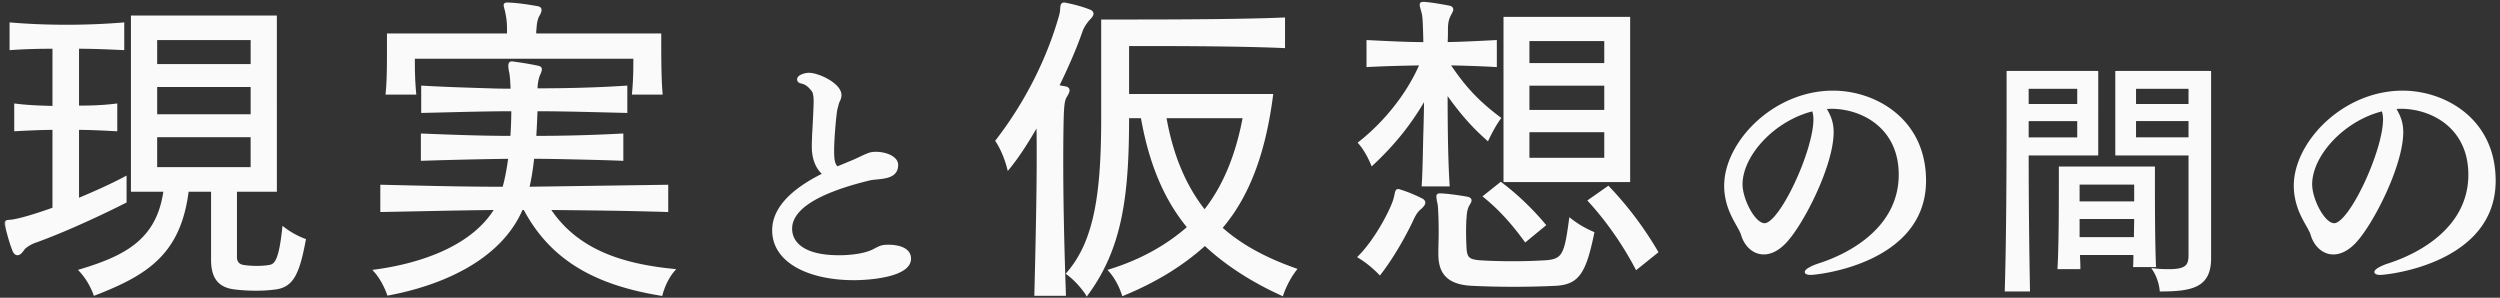 <svg width="487" height="58" fill="none" xmlns="http://www.w3.org/2000/svg"><rect width="100%" height="100%" fill="#333333" stroke="none"/><mask id="path-1-outside-1_6136_6871" maskUnits="userSpaceOnUse" x=".781" y="-.394" width="486" height="59" fill="#000"><path fill="#fff" d="M.781-.394h486v59h-486z"/><path d="M24.402 34.628v4.663c-6.8 3.433-13.408 6.283-17.618 7.773-.712.259-1.684.777-2.202 1.36-.453.648-.777 1.036-1.166 1.036-.324 0-.583-.259-.777-.777-.583-1.49-1.101-3.433-1.425-4.793-.065-.13-.065-.324-.065-.453 0-.324.26-.324 1.037-.389 1.619-.194 4.663-1.101 8.29-2.397v-15.61c-2.396 0-4.857.13-7.448.26v-4.858c2.59.324 5.052.389 7.448.453V9.238c-2.85 0-5.764.064-8.355.259V4.639c6.736.583 14.897.583 21.828 0v4.858c-2.85-.13-5.635-.26-8.81-.26v11.595c2.462 0 4.859-.065 7.45-.389v4.858c-2.591-.13-5.053-.26-7.45-.26v13.862c3.11-1.296 6.348-2.72 9.263-4.275zm16.97 15.998V37.09h-4.858c-1.49 12.177-7.837 16.258-18.07 20.209 0 0-.843-2.526-2.786-4.6 9.068-2.72 15.156-6.023 16.452-15.609h-6.348V3.28h27.916v33.81h-7.772v13.02c0 1.1.648 1.618 1.49 1.748 1.554.259 3.757.259 5.117 0 1.23-.194 2.072-1.23 2.72-7.384 2.008 1.555 4.08 2.267 4.08 2.267-1.23 6.607-2.396 8.938-5.635 9.392-2.46.324-5.181.324-7.901 0-2.786-.324-4.405-1.749-4.405-5.506zm7.708-37.89V7.553H30.36v5.181h18.72zm0 9.78v-5.83H30.36v5.83h18.72zm0 10.298v-6.347H30.36v6.347h18.72zm80.834 3.433v4.793c-8.291-.259-16.128-.324-22.994-.389 4.988 7.579 13.019 10.882 24.289 11.983-1.749 2.008-2.396 4.728-2.396 4.728-12.307-2.008-21.245-6.541-26.621-16.71h-.583c-4.21 9.91-15.869 14.767-25.973 16.646 0 0-.842-2.591-2.591-4.534 9.198-1.231 19.172-4.729 23.577-12.113-7.32.065-14.574.26-22.281.39v-4.794c8.225.194 15.868.389 23.77.389.518-1.75.907-4.016 1.166-5.96-5.376.066-10.817.195-17.034.39v-4.794c6.347.26 11.917.454 17.423.454.13-1.814.194-3.692.194-5.311-5.7 0-11.529.194-17.553.323v-4.793c4.47.26 8.81.389 13.149.519 1.425.064 2.915.064 4.275.064-.065-1.49-.13-2.655-.26-3.368-.129-.518-.194-.971-.194-1.36 0-.389.13-.583.389-.583h.13c1.813.26 3.173.454 4.987.842.388.065.518.26.518.389 0 .259-.13.647-.324 1.036-.453 1.101-.518 2.267-.518 2.98 5.7 0 11.594-.13 17.488-.519v4.793c-5.765-.13-11.723-.323-17.488-.323-.065 1.554-.13 3.432-.259 5.31 5.246 0 10.881-.129 16.97-.453v4.793c-3.174-.13-6.089-.194-8.939-.259-2.849-.064-5.635-.13-8.42-.13-.194 1.88-.518 4.146-.971 5.96l27.074-.389zm-1.101-18.071h-5.441c.259-2.656.259-5.052.259-6.283v-.712H80.558v.648c0 1.23 0 3.627.26 6.347h-5.441c.259-2.396.259-6.024.259-8.614V6.776h23.382V5.61c0-.971-.065-1.878-.259-2.785-.13-.906-.388-1.49-.388-1.813 0-.195.129-.26.518-.26h.194c1.684.065 3.886.39 5.635.713.389.065.518.26.518.454 0 .388-.259.842-.518 1.295-.259.648-.389 1.23-.453 2.202-.065.648-.065.518-.065 1.36h24.354v1.49c0 2.397 0 7.06.259 9.91zm45.895 13.953v.051c-.051 2.761-3.528 2.301-5.318 2.71-7.159 1.739-15.34 4.705-15.34 9.665 0 2.659 2.249 5.42 9.357 5.42 2.25 0 5.114-.307 6.852-1.227 1.33-.716 1.637-.818 2.813-.818 2.045 0 4.142.613 4.142 2.454 0 3.324-7.722 3.938-10.892 3.938-8.54 0-15.647-3.273-15.647-9.46 0-4.96 4.96-8.54 9.869-10.943-1.585-1.279-2.148-3.375-2.148-5.267v-.46c0-.563.051-1.176.051-1.79.102-1.688.307-5.625.307-6.648 0-1.125-.153-1.84-.46-2.198-.563-.716-1.176-1.33-2.148-1.534-.307-.052-.614-.205-.614-.563 0-.665 1.381-1.023 2.046-1.023 1.841 0 6.085 1.995 6.085 4.091 0 .358-.102.716-.307 1.125-.153.205-.358 1.176-.46 1.483-.256 1.074-.665 6.034-.665 8.13 0 1.534.051 2.813.869 3.426l2.455-1.022c1.687-.665 2.454-1.176 3.733-1.637.358-.153.869-.204 1.38-.204 1.79 0 4.04.818 4.04 2.301zm75.359-28.462v5.441c-7.189-.324-18.33-.389-24.872-.389h-5.505v9.846h28.046c-1.49 11.529-4.729 19.82-9.91 25.843 3.886 3.498 8.808 6.089 14.508 8.097-1.749 2.267-2.591 4.857-2.591 4.857-5.699-2.59-10.816-5.829-15.026-9.78-4.275 3.886-9.586 7.19-15.934 9.78 0 0-.777-2.655-2.591-4.663 6.089-1.878 11.27-4.793 15.351-8.42-4.405-5.312-7.449-12.177-9.068-21.504h-2.785c0 15.091-1.231 25.39-7.967 34.523-.065-.13-1.555-2.397-3.757-4.016 5.441-6.218 6.801-15.61 6.801-30.248V4.056h6.801c8.096 0 21.375-.065 28.499-.389zm-42.684 53.695h-5.635c.259-10.492.454-19.755.454-26.62 0-2.527 0-4.794-.065-6.607-1.749 3.044-3.627 6.088-5.7 8.614 0 0-.712-2.979-2.267-5.31 5.765-7.45 10.104-16.129 12.436-24.549.324-1.166 0-2.137.648-2.137h.129c1.425.259 3.433.777 4.858 1.36.389.13.518.388.518.583 0 .259-.324.647-.647.971-.583.648-1.102 1.425-1.425 2.203-1.037 3.044-2.656 6.865-4.664 10.946l1.49.259c.453.065.583.324.583.518 0 .324-.259.777-.583 1.296-.389.712-.454 1.878-.518 2.914-.065 1.425-.13 4.729-.13 9.845 0 6.089.13 14.703.518 25.714zm34.977-34.587h-15.416c1.296 7.513 3.886 13.602 7.708 18.395 3.821-4.793 6.347-11.011 7.708-18.395zm74.939 12.436H293.14V3.538h24.159V35.21zm-35.17.842h-4.923c.13-2.008.195-4.728.259-7.773.065-2.98.195-6.283.195-9.327-2.656 4.664-5.894 8.874-10.364 13.02 0 0-.971-2.462-2.461-4.146 5.182-4.08 9.586-9.716 11.983-15.35-3.239.064-6.672.129-10.364.323V8.072c4.016.194 7.579.388 11.076.388-.065-2.98-.129-5.246-.324-5.894-.194-.777-.388-1.295-.388-1.619 0-.26.064-.324.453-.324h.194c1.555.13 2.98.389 4.729.713.453.064.647.259.647.518s-.259.647-.518 1.166c-.453.971-.518 1.748-.518 2.85 0 .453 0 1.425-.065 2.59 3.304-.064 5.765-.194 9.586-.388V12.8a245.262 245.262 0 00-9.132-.324c3.044 4.599 5.764 7.449 9.91 10.558-1.231 1.684-2.332 4.08-2.332 4.08-3.303-2.914-5.57-5.7-8.032-9.197 0 6.153.065 13.343.389 18.136zm-1.684 13.407v-.259c0-1.166.065-2.526.065-3.821 0-2.267-.065-4.47-.195-5.57l-.194-.907c0-.26-.065-.454-.065-.583 0-.26.065-.389.389-.389h.259c1.49.065 3.692.389 5.117.648.388.065.583.259.583.453 0 .324-.324.648-.583 1.23-.259.713-.324 1.102-.389 2.074-.129 1.36-.129 4.015 0 6.088.13 1.814.583 2.332 2.721 2.526 3.821.26 9.003.26 13.019 0 3.432-.259 3.821-1.49 4.728-8.161a20.045 20.045 0 004.404 2.59c-1.554 7.579-2.85 9.781-7.189 10.04-5.441.26-11.011.26-16.452 0-4.858-.259-6.218-2.526-6.218-5.959zM312.766 31v-5.505h-15.092v5.506h15.092zm0-9.326v-5.247h-15.092v5.247h15.092zm-47.996 28.37c3.368-3.369 6.413-9.328 6.931-11.27.324-1.167.259-1.685.647-1.685.065 0 .195 0 .324.065a26.904 26.904 0 014.275 1.749c.259.13.454.324.454.583 0 .194-.195.518-.583.906-.907.713-1.166 1.296-1.555 2.008-1.36 2.98-3.821 7.449-6.477 10.882 0 0-1.749-1.878-4.016-3.239zm57.97-.972l-3.951 3.173c-2.332-4.469-5.57-9.197-9.197-13.148l3.692-2.59a67.903 67.903 0 019.456 12.565zm-9.974-36.531V7.748h-15.092v4.793h15.092zm-11.918 31.284l-3.692 3.044c-2.397-3.303-4.988-6.218-7.967-8.614l3.174-2.526a52.16 52.16 0 018.485 8.096zm54.605-22.792c1.023 1.636 1.483 2.966 1.483 4.704 0 6.597-6.085 18.358-9.409 21.63-1.381 1.38-2.761 1.943-3.937 1.943-1.995 0-3.58-1.534-4.193-3.63-.358-1.176-1.688-2.864-2.506-5.165a12.995 12.995 0 01-.767-4.346c0-8.335 9.409-18.255 20.965-18.255 8.028 0 17.846 5.318 17.846 17.283 0 15.903-20.863 18.102-22.243 18.102-.563 0-.87-.154-.87-.307 0-.358 1.176-1.023 2.659-1.483 6.29-2.045 15.648-7.261 15.648-17.488 0-9.153-7.21-13.09-13.449-13.09-.409 0-.818.05-1.227.102zm-2.25.358c-7.67 1.84-14.011 8.795-14.011 14.522 0 2.915 2.455 7.824 4.551 7.824 3.119 0 9.767-14.267 9.767-20.505 0-.614-.102-1.279-.307-1.841zm73.379 28.226V30.033h-14.267V14.077h18.153v36.204c0 5.318-3.17 6.238-9.511 6.238 0 0-.154-2.096-1.381-3.988 1.227.153 2.25.153 3.068.153 3.529 0 3.938-1.125 3.938-3.068zm-31.397 6.903h-4.398c.307-9.818.358-25.363.358-34.771v-7.67h17.335v15.953h-13.551c0 8.182.102 18.665.256 26.488zm24.545-4.755h-3.938c.051-.767.051-1.534.051-2.352H404.9c.052.971.103 1.84.103 2.76h-3.938c.256-4.601.256-12.578.256-16.771v-2.71h18.204v2.607c0 3.938 0 11.608.205 16.466zm-3.733-9.358h-11.148v4.04h11.097c0-1.227.051-2.915.051-4.04zm0-2.914v-3.785h-11.148v3.785h11.148zm10.585-12.477v-3.682h-10.739v3.682h10.739zm0-6.495v-3.477h-10.739v3.477h10.739zM404.9 27.016v-3.682h-9.971v3.682h9.971zm0-6.495v-3.477h-9.971v3.477h9.971zm61.516.512c1.022 1.636 1.483 2.966 1.483 4.704 0 6.597-6.085 18.358-9.409 21.63-1.381 1.38-2.761 1.943-3.938 1.943-1.994 0-3.579-1.534-4.193-3.63-.358-1.176-1.687-2.864-2.505-5.165a12.97 12.97 0 01-.767-4.346c0-8.335 9.409-18.255 20.965-18.255 8.028 0 17.846 5.318 17.846 17.283 0 15.903-20.863 18.102-22.244 18.102-.562 0-.869-.154-.869-.307 0-.358 1.176-1.023 2.659-1.483 6.29-2.045 15.647-7.261 15.647-17.488 0-9.153-7.21-13.09-13.448-13.09-.409 0-.818.05-1.227.102zm-2.25.358c-7.67 1.84-14.011 8.795-14.011 14.522 0 2.915 2.454 7.824 4.551 7.824 3.119 0 9.767-14.267 9.767-20.505 0-.614-.103-1.279-.307-1.841z"/></mask><path d="M24.402 34.628v4.663c-6.8 3.433-13.408 6.283-17.618 7.773-.712.259-1.684.777-2.202 1.36-.453.648-.777 1.036-1.166 1.036-.324 0-.583-.259-.777-.777-.583-1.49-1.101-3.433-1.425-4.793-.065-.13-.065-.324-.065-.453 0-.324.26-.324 1.037-.389 1.619-.194 4.663-1.101 8.29-2.397v-15.61c-2.396 0-4.857.13-7.448.26v-4.858c2.59.324 5.052.389 7.448.453V9.238c-2.85 0-5.764.064-8.355.259V4.639c6.736.583 14.897.583 21.828 0v4.858c-2.85-.13-5.635-.26-8.81-.26v11.595c2.462 0 4.859-.065 7.45-.389v4.858c-2.591-.13-5.053-.26-7.45-.26v13.862c3.11-1.296 6.348-2.72 9.263-4.275zm16.97 15.998V37.09h-4.858c-1.49 12.177-7.837 16.258-18.07 20.209 0 0-.843-2.526-2.786-4.6 9.068-2.72 15.156-6.023 16.452-15.609h-6.348V3.28h27.916v33.81h-7.772v13.02c0 1.1.648 1.618 1.49 1.748 1.554.259 3.757.259 5.117 0 1.23-.194 2.072-1.23 2.72-7.384 2.008 1.555 4.08 2.267 4.08 2.267-1.23 6.607-2.396 8.938-5.635 9.392-2.46.324-5.181.324-7.901 0-2.786-.324-4.405-1.749-4.405-5.506zm7.708-37.89V7.553H30.36v5.181h18.72zm0 9.78v-5.83H30.36v5.83h18.72zm0 10.298v-6.347H30.36v6.347h18.72zm80.834 3.433v4.793c-8.291-.259-16.128-.324-22.994-.389 4.988 7.579 13.019 10.882 24.289 11.983-1.749 2.008-2.396 4.728-2.396 4.728-12.307-2.008-21.245-6.541-26.621-16.71h-.583c-4.21 9.91-15.869 14.767-25.973 16.646 0 0-.842-2.591-2.591-4.534 9.198-1.231 19.172-4.729 23.577-12.113-7.32.065-14.574.26-22.281.39v-4.794c8.225.194 15.868.389 23.77.389.518-1.75.907-4.016 1.166-5.96-5.376.066-10.817.195-17.034.39v-4.794c6.347.26 11.917.454 17.423.454.13-1.814.194-3.692.194-5.311-5.7 0-11.529.194-17.553.323v-4.793c4.47.26 8.81.389 13.149.519 1.425.064 2.915.064 4.275.064-.065-1.49-.13-2.655-.26-3.368-.129-.518-.194-.971-.194-1.36 0-.389.13-.583.389-.583h.13c1.813.26 3.173.454 4.987.842.388.065.518.26.518.389 0 .259-.13.647-.324 1.036-.453 1.101-.518 2.267-.518 2.98 5.7 0 11.594-.13 17.488-.519v4.793c-5.765-.13-11.723-.323-17.488-.323-.065 1.554-.13 3.432-.259 5.31 5.246 0 10.881-.129 16.97-.453v4.793c-3.174-.13-6.089-.194-8.939-.259-2.849-.064-5.635-.13-8.42-.13-.194 1.88-.518 4.146-.971 5.96l27.074-.389zm-1.101-18.071h-5.441c.259-2.656.259-5.052.259-6.283v-.712H80.558v.648c0 1.23 0 3.627.26 6.347h-5.441c.259-2.396.259-6.024.259-8.614V6.776h23.382V5.61c0-.971-.065-1.878-.259-2.785-.13-.906-.388-1.49-.388-1.813 0-.195.129-.26.518-.26h.194c1.684.065 3.886.39 5.635.713.389.065.518.26.518.454 0 .388-.259.842-.518 1.295-.259.648-.389 1.23-.453 2.202-.065.648-.065.518-.065 1.36h24.354v1.49c0 2.397 0 7.06.259 9.91zm45.895 13.953v.051c-.051 2.761-3.528 2.301-5.318 2.71-7.159 1.739-15.34 4.705-15.34 9.665 0 2.659 2.249 5.42 9.357 5.42 2.25 0 5.114-.307 6.852-1.227 1.33-.716 1.637-.818 2.813-.818 2.045 0 4.142.613 4.142 2.454 0 3.324-7.722 3.938-10.892 3.938-8.54 0-15.647-3.273-15.647-9.46 0-4.96 4.96-8.54 9.869-10.943-1.585-1.279-2.148-3.375-2.148-5.267v-.46c0-.563.051-1.176.051-1.79.102-1.688.307-5.625.307-6.648 0-1.125-.153-1.84-.46-2.198-.563-.716-1.176-1.33-2.148-1.534-.307-.052-.614-.205-.614-.563 0-.665 1.381-1.023 2.046-1.023 1.841 0 6.085 1.995 6.085 4.091 0 .358-.102.716-.307 1.125-.153.205-.358 1.176-.46 1.483-.256 1.074-.665 6.034-.665 8.13 0 1.534.051 2.813.869 3.426l2.455-1.022c1.687-.665 2.454-1.176 3.733-1.637.358-.153.869-.204 1.38-.204 1.79 0 4.04.818 4.04 2.301zm75.359-28.462v5.441c-7.189-.324-18.33-.389-24.872-.389h-5.505v9.846h28.046c-1.49 11.529-4.729 19.82-9.91 25.843 3.886 3.498 8.808 6.089 14.508 8.097-1.749 2.267-2.591 4.857-2.591 4.857-5.699-2.59-10.816-5.829-15.026-9.78-4.275 3.886-9.586 7.19-15.934 9.78 0 0-.777-2.655-2.591-4.663 6.089-1.878 11.27-4.793 15.351-8.42-4.405-5.312-7.449-12.177-9.068-21.504h-2.785c0 15.091-1.231 25.39-7.967 34.523-.065-.13-1.555-2.397-3.757-4.016 5.441-6.218 6.801-15.61 6.801-30.248V4.056h6.801c8.096 0 21.375-.065 28.499-.389zm-42.684 53.695h-5.635c.259-10.492.454-19.755.454-26.62 0-2.527 0-4.794-.065-6.607-1.749 3.044-3.627 6.088-5.7 8.614 0 0-.712-2.979-2.267-5.31 5.765-7.45 10.104-16.129 12.436-24.549.324-1.166 0-2.137.648-2.137h.129c1.425.259 3.433.777 4.858 1.36.389.13.518.388.518.583 0 .259-.324.647-.647.971-.583.648-1.102 1.425-1.425 2.203-1.037 3.044-2.656 6.865-4.664 10.946l1.49.259c.453.065.583.324.583.518 0 .324-.259.777-.583 1.296-.389.712-.454 1.878-.518 2.914-.065 1.425-.13 4.729-.13 9.845 0 6.089.13 14.703.518 25.714zm34.977-34.587h-15.416c1.296 7.513 3.886 13.602 7.708 18.395 3.821-4.793 6.347-11.011 7.708-18.395zm74.939 12.436H293.14V3.538h24.159V35.21zm-35.17.842h-4.923c.13-2.008.195-4.728.259-7.773.065-2.98.195-6.283.195-9.327-2.656 4.664-5.894 8.874-10.364 13.02 0 0-.971-2.462-2.461-4.146 5.182-4.08 9.586-9.716 11.983-15.35-3.239.064-6.672.129-10.364.323V8.072c4.016.194 7.579.388 11.076.388-.065-2.98-.129-5.246-.324-5.894-.194-.777-.388-1.295-.388-1.619 0-.26.064-.324.453-.324h.194c1.555.13 2.98.389 4.729.713.453.064.647.259.647.518s-.259.647-.518 1.166c-.453.971-.518 1.748-.518 2.85 0 .453 0 1.425-.065 2.59 3.304-.064 5.765-.194 9.586-.388V12.8a245.262 245.262 0 00-9.132-.324c3.044 4.599 5.764 7.449 9.91 10.558-1.231 1.684-2.332 4.08-2.332 4.08-3.303-2.914-5.57-5.7-8.032-9.197 0 6.153.065 13.343.389 18.136zm-1.684 13.407v-.259c0-1.166.065-2.526.065-3.821 0-2.267-.065-4.47-.195-5.57l-.194-.907c0-.26-.065-.454-.065-.583 0-.26.065-.389.389-.389h.259c1.49.065 3.692.389 5.117.648.388.065.583.259.583.453 0 .324-.324.648-.583 1.23-.259.713-.324 1.102-.389 2.074-.129 1.36-.129 4.015 0 6.088.13 1.814.583 2.332 2.721 2.526 3.821.26 9.003.26 13.019 0 3.432-.259 3.821-1.49 4.728-8.161a20.045 20.045 0 004.404 2.59c-1.554 7.579-2.85 9.781-7.189 10.04-5.441.26-11.011.26-16.452 0-4.858-.259-6.218-2.526-6.218-5.959zM312.766 31v-5.505h-15.092v5.506h15.092zm0-9.326v-5.247h-15.092v5.247h15.092zm-47.996 28.37c3.368-3.369 6.413-9.328 6.931-11.27.324-1.167.259-1.685.647-1.685.065 0 .195 0 .324.065a26.904 26.904 0 014.275 1.749c.259.13.454.324.454.583 0 .194-.195.518-.583.906-.907.713-1.166 1.296-1.555 2.008-1.36 2.98-3.821 7.449-6.477 10.882 0 0-1.749-1.878-4.016-3.239zm57.97-.972l-3.951 3.173c-2.332-4.469-5.57-9.197-9.197-13.148l3.692-2.59a67.903 67.903 0 019.456 12.565zm-9.974-36.531V7.748h-15.092v4.793h15.092zm-11.918 31.284l-3.692 3.044c-2.397-3.303-4.988-6.218-7.967-8.614l3.174-2.526a52.16 52.16 0 018.485 8.096zm54.605-22.792c1.023 1.636 1.483 2.966 1.483 4.704 0 6.597-6.085 18.358-9.409 21.63-1.381 1.38-2.761 1.943-3.937 1.943-1.995 0-3.58-1.534-4.193-3.63-.358-1.176-1.688-2.864-2.506-5.165a12.995 12.995 0 01-.767-4.346c0-8.335 9.409-18.255 20.965-18.255 8.028 0 17.846 5.318 17.846 17.283 0 15.903-20.863 18.102-22.243 18.102-.563 0-.87-.154-.87-.307 0-.358 1.176-1.023 2.659-1.483 6.29-2.045 15.648-7.261 15.648-17.488 0-9.153-7.21-13.09-13.449-13.09-.409 0-.818.05-1.227.102zm-2.25.358c-7.67 1.84-14.011 8.795-14.011 14.522 0 2.915 2.455 7.824 4.551 7.824 3.119 0 9.767-14.267 9.767-20.505 0-.614-.102-1.279-.307-1.841zm73.379 28.226V30.033h-14.267V14.077h18.153v36.204c0 5.318-3.17 6.238-9.511 6.238 0 0-.154-2.096-1.381-3.988 1.227.153 2.25.153 3.068.153 3.529 0 3.938-1.125 3.938-3.068zm-31.397 6.903h-4.398c.307-9.818.358-25.363.358-34.771v-7.67h17.335v15.953h-13.551c0 8.182.102 18.665.256 26.488zm24.545-4.755h-3.938c.051-.767.051-1.534.051-2.352H404.9c.052.971.103 1.84.103 2.76h-3.938c.256-4.601.256-12.578.256-16.771v-2.71h18.204v2.607c0 3.938 0 11.608.205 16.466zm-3.733-9.358h-11.148v4.04h11.097c0-1.227.051-2.915.051-4.04zm0-2.914v-3.785h-11.148v3.785h11.148zm10.585-12.477v-3.682h-10.739v3.682h10.739zm0-6.495v-3.477h-10.739v3.477h10.739zM404.9 27.016v-3.682h-9.971v3.682h9.971zm0-6.495v-3.477h-9.971v3.477h9.971zm61.516.512c1.022 1.636 1.483 2.966 1.483 4.704 0 6.597-6.085 18.358-9.409 21.63-1.381 1.38-2.761 1.943-3.938 1.943-1.994 0-3.579-1.534-4.193-3.63-.358-1.176-1.687-2.864-2.505-5.165a12.97 12.97 0 01-.767-4.346c0-8.335 9.409-18.255 20.965-18.255 8.028 0 17.846 5.318 17.846 17.283 0 15.903-20.863 18.102-22.244 18.102-.562 0-.869-.154-.869-.307 0-.358 1.176-1.023 2.659-1.483 6.29-2.045 15.647-7.261 15.647-17.488 0-9.153-7.21-13.09-13.448-13.09-.409 0-.818.05-1.227.102zm-2.25.358c-7.67 1.84-14.011 8.795-14.011 14.522 0 2.915 2.454 7.824 4.551 7.824 3.119 0 9.767-14.267 9.767-20.505 0-.614-.103-1.279-.307-1.841z" fill="#FAFAFA"/><path d="M24.402 34.628h.256v-.426l-.376.2.12.226zm0 4.663l.115.229.14-.071v-.158h-.255zM6.784 47.064l-.085-.241h-.002l.087.24zm-2.202 1.36l-.19-.17-.01.011-.01.012.21.147zm-1.943.26l.24-.09-.002-.004-.238.093zM1.214 43.89l.249-.06-.007-.028-.013-.026-.229.114zm.972-.842l.02.255.01-.001-.03-.254zm8.29-2.397l.086.241.17-.06v-.18h-.256zm0-15.61h.256v-.255h-.256v.256zm-7.448.26h-.256v.269l.268-.014-.012-.255zm0-4.858l.031-.254-.287-.036v.29h.256zm7.448.453l-.007.256.263.007v-.263h-.256zm0-11.658h.256v-.256h-.256v.256zm-8.355.259h-.256v.275l.275-.02-.02-.255zm0-4.858l.022-.255-.278-.024v.279h.256zm21.828 0h.255V4.36l-.277.023.022.255zm0 4.858l-.012.255.267.012v-.267h-.255zm-8.81-.26v-.255h-.255v.256h.256zm0 11.595h-.255v.255h.256v-.255zm7.45-.389h.255v-.29l-.287.036.032.254zm0 4.858l-.013.255.268.014v-.27h-.256zm-7.45-.26v-.255h-.255v.256h.256zm0 13.862h-.255v.383l.354-.147-.098-.236zm26.233-1.814h.256v-.255h-.256v.255zm-4.858 0v-.255h-.226l-.027.224.253.031zm-18.07 20.209l-.243.08.084.255.25-.097-.092-.238zm-2.786-4.6l-.073-.244-.396.119.283.3.186-.174zM32.11 37.09l.253.034.04-.29h-.293v.256zm-6.348 0h-.255v.256h.255v-.256zm0-33.81v-.256h-.255v.256h.255zm27.916 0h.256v-.256h-.255v.256zm0 33.81v.256h.256v-.256h-.255zm-7.772 0v-.255h-.256v.255h.256zm1.49 14.768l.042-.252h-.003l-.04.252zm5.117 0l-.04-.253-.008.002.048.25zm2.72-7.384l.157-.202-.363-.281-.048.456.254.027zm4.08 2.267l.252.047.04-.217-.208-.072-.083.242zm-5.635 9.392l.034.253h.002l-.035-.253zm-7.901 0l.03-.254h-.001l-.03.254zm3.303-43.397v.256h.256v-.256h-.256zm0-5.181h.256v-.256h-.256v.256zm-18.719 0v-.256h-.256v.256h.256zm0 5.181h-.256v.256h.256v-.256zm18.719 9.78v.256h.256v-.255h-.256zm0-5.829h.256v-.255h-.256v.255zm-18.719 0v-.255h-.256v.255h.256zm0 5.83h-.256v.255h.256v-.255zM49.08 32.814v.256h.256v-.256h-.256zm0-6.347h.256v-.256h-.256v.256zm-18.719 0v-.256h-.256v.256h.256zm0 6.347h-.256v.256h.256v-.256zm-5.959 1.814h-.256v4.663h.512v-4.663h-.256zm0 4.663l-.115-.228c-6.794 3.43-13.39 6.275-17.588 7.76l.085.24.086.242c4.223-1.495 10.84-4.35 17.647-7.785l-.115-.229zM6.784 47.064l-.087-.24c-.73.265-1.747.801-2.306 1.43l.191.17.191.17c.478-.537 1.403-1.037 2.099-1.29l-.088-.24zm-2.202 1.36l-.21-.147c-.227.325-.408.565-.574.723-.164.157-.282.205-.382.205v.511c.289 0 .527-.147.736-.346.206-.198.414-.476.64-.8l-.21-.146zM3.416 49.46v-.255c-.153 0-.351-.115-.538-.612l-.239.09-.24.09c.203.54.522.943 1.017.943v-.256zm-.777-.777l.238-.093c-.576-1.473-1.091-3.402-1.414-4.76l-.249.06-.249.06c.325 1.362.846 3.32 1.436 4.826l.238-.093zM1.214 43.89l.229-.114a.428.428 0 01-.031-.138 2.039 2.039 0 01-.007-.201H.894c0 .063 0 .156.009.252.01.093.03.21.082.315l.23-.114zm-.065-.453h.256c0-.049.01-.045-.002-.031-.01.012-.01 0 .046-.016.057-.017.143-.031.274-.045.13-.014.286-.026.484-.042l-.021-.255-.022-.255c-.19.016-.358.029-.495.043a2.079 2.079 0 00-.366.064.582.582 0 00-.302.19.546.546 0 00-.107.347h.255zm1.037-.389l.03.254c1.652-.198 4.722-1.115 8.346-2.41l-.086-.24-.086-.241c-3.63 1.296-6.648 2.193-8.235 2.383l.03.254zm8.29-2.397h.256v-15.61h-.511v15.61h.255zm0-15.61v-.255c-2.404 0-4.872.13-7.461.26l.013.255.012.255c2.593-.13 5.048-.259 7.436-.259v-.255zm-7.448.26h.255v-4.858h-.511v4.858h.256zm0-4.858l-.032.254c2.605.325 5.079.39 7.473.455l.007-.256.007-.255c-2.398-.065-4.847-.13-7.424-.452l-.031.254zm7.448.453h.256V9.238h-.511v11.658h.255zm0-11.658v-.256c-2.853 0-5.774.065-8.374.26l.019.255.019.255c2.582-.194 5.49-.259 8.336-.259v-.255zm-8.355.259h.256V4.639h-.512v4.858h.256zm0-4.858l-.022.255c6.75.584 14.927.584 21.871 0l-.021-.255-.022-.255c-6.916.582-15.063.582-21.784 0l-.022.255zm21.828 0h-.256v4.858h.511V4.639h-.255zm0 4.858l.011-.256c-2.849-.13-5.64-.259-8.82-.259v.511c3.167 0 5.947.13 8.797.26l.012-.256zm-8.81-.26h-.255v11.595h.511V9.238h-.255zm0 11.595v.255c2.466 0 4.875-.064 7.481-.39l-.032-.254-.031-.254c-2.576.322-4.96.387-7.417.387v.256zm7.45-.389h-.256v4.858h.511v-4.858h-.256zm0 4.858l.012-.255c-2.589-.13-5.057-.26-7.461-.26v.511c2.389 0 4.843.13 7.436.26l.012-.256zm-7.45-.26h-.255v13.862h.511V25.042h-.255zm0 13.862l.1.236c3.11-1.297 6.358-2.725 9.283-4.286l-.12-.225-.12-.226c-2.904 1.549-6.134 2.97-9.24 4.265l.098.236zm26.233 11.723h.256V37.09h-.512v13.537h.256zm0-13.537v-.255h-4.858v.511h4.858v-.256zm-4.858 0l-.254-.03c-.739 6.044-2.68 10.05-5.683 13.038-3.012 2.996-7.114 4.989-12.226 6.962l.092.239.092.238c5.122-1.977 9.31-4 12.403-7.077 3.101-3.085 5.08-7.206 5.83-13.339l-.254-.03zm-18.07 20.209l.242-.081v-.001l-.001-.002-.002-.006-.008-.024a9.98 9.98 0 00-.157-.41 14.26 14.26 0 00-.51-1.114c-.461-.904-1.17-2.076-2.163-3.136l-.187.175-.186.175c.95 1.013 1.633 2.14 2.08 3.017a14.012 14.012 0 01.611 1.382l.029.08.007.02.001.005.243-.08zm-2.786-4.6l.074.246c4.54-1.362 8.371-2.88 11.231-5.28 2.871-2.409 4.745-5.692 5.4-10.54l-.253-.035-.253-.034c-.64 4.737-2.46 7.899-5.223 10.218-2.775 2.328-6.521 3.822-11.05 5.181l.074.245zM32.11 37.09v-.255h-6.348v.511h6.348v-.256zm-6.348 0h.256V3.28h-.511v33.81h.255zm0-33.81v.255h27.916v-.511H25.762v.256zm27.916 0h-.255v33.81h.511V3.28h-.255zm0 33.81v-.255h-7.772v.511h7.773v-.256zm-7.772 0h-.256v13.02h.512V37.09h-.256zm0 13.02h-.256c0 .602.18 1.074.5 1.413.316.336.747.517 1.207.588l.039-.253.039-.253c-.382-.059-.696-.202-.914-.433-.214-.227-.36-.565-.36-1.063h-.255zm1.49 1.748l-.042.252c1.58.264 3.813.264 5.206 0l-.047-.252-.048-.251c-1.327.252-3.498.253-5.027-.001l-.042.252zm5.117 0l.04.252c.34-.053.67-.169.978-.427.302-.255.563-.634.796-1.183.461-1.09.836-2.922 1.16-6l-.254-.026-.254-.027c-.324 3.076-.694 4.84-1.123 5.854-.213.503-.434.805-.655.99a1.41 1.41 0 01-.728.314l.04.253zm2.72-7.384l-.156.202a16.295 16.295 0 004.055 2.271c.03.012.055.02.072.026l.02.007.004.002h.002l.084-.241.083-.242h-.001l-.004-.001a15.776 15.776 0 01-4.002-2.226l-.157.202zm4.08 2.267l-.25-.047c-.616 3.305-1.21 5.5-2.035 6.922-.41.706-.872 1.214-1.417 1.574-.545.36-1.186.58-1.968.69l.035.253.036.253c.838-.117 1.556-.358 2.18-.77.622-.411 1.135-.983 1.576-1.743.875-1.508 1.48-3.784 2.095-7.085l-.251-.047zm-5.635 9.392l-.033-.254c-2.438.321-5.137.322-7.838 0l-.03.254-.03.254c2.739.326 5.48.326 7.965 0l-.034-.254zm-7.901 0l.029-.254c-1.358-.158-2.388-.58-3.083-1.38-.697-.801-1.095-2.026-1.095-3.872h-.512c0 1.911.412 3.277 1.22 4.208.812.933 1.984 1.386 3.411 1.552l.03-.254zm3.303-43.397h.256V7.554h-.512v5.181h.256zm0-5.181v-.256H30.36v.511h18.72v-.255zm-18.719 0h-.256v5.181h.512V7.554h-.256zm0 5.181v.256H49.08v-.511H30.36v.255zm18.719 9.78h.256v-5.829h-.512v5.83h.256zm0-5.829v-.255H30.36v.511h18.72v-.256zm-18.719 0h-.256v5.83h.512v-5.83h-.256zm0 5.83v.255H49.08v-.511H30.36v.256zM49.08 32.814h.256v-6.347h-.512v6.347h.256zm0-6.347v-.256H30.36v.511h18.72v-.255zm-18.719 0h-.256v6.347h.512v-6.347h-.256zm0 6.347v.256H49.08v-.511H30.36v.255zm99.553 3.433h.256v-.26l-.26.005.004.255zm0 4.793l-.008.256.264.008v-.264h-.256zm-22.994-.389l.003-.255-.48-.005.264.401.213-.14zm24.289 11.983l.193.168.326-.374-.494-.048-.025.254zm-2.396 4.728l-.041.253.234.038.056-.231-.249-.06zm-26.621-16.71l.226-.12-.072-.136h-.154v.255zm-.583 0v-.256h-.169l-.066.156.235.1zM75.636 57.297l-.243.079.07.213.22-.041-.047-.251zm-2.591-4.534l-.034-.254-.48.065.324.36.19-.171zM96.622 40.65l.22.131.232-.39-.455.004.003.255zm-22.281.39h-.256v.26l.26-.005-.004-.256zm0-4.794l.006-.255-.262-.007v.262h.256zm23.77.389v.255h.191l.054-.183-.245-.072zm1.166-5.96l.254.035.039-.293-.296.003.003.256zm-17.034.39h-.256v.263l.264-.008-.008-.256zm0-4.794l.01-.255-.266-.01v.265h.256zm17.423.454v.256h.238l.017-.238-.255-.018zm.194-5.311h.256v-.256h-.256v.256zm-17.553.323h-.255V22l.26-.006-.005-.256zm0-4.793l.015-.255-.27-.016v.271h.255zm13.149.519l.011-.256h-.004l-.007.256zm4.275.064v.256h.267l-.012-.267-.255.011zm-.26-3.368l.252-.046-.001-.008-.002-.008-.248.062zm.324-1.943l.037-.253-.018-.003h-.019v.256zm4.988.842l-.054.25.012.002.042-.252zm.194 1.425l-.229-.114-.004.008-.003.009.236.097zm-.518 2.98h-.256v.255h.256v-.255zm17.488-.519h.256v-.273l-.273.018.017.255zm0 4.793l-.006.256.262.006v-.262h-.256zm-17.488-.323v-.256h-.245l-.011.245.256.01zm-.259 5.31l-.255-.017-.019.274h.274v-.256zm16.97-.453h.255v-.27l-.269.015.014.255zm0 4.793l-.011.256.266.01v-.266h-.255zm-8.939-.259l.006-.255-.006.255zm-8.42-.13v-.255h-.23l-.024.23.254.026zm-.971 5.96l-.248-.062-.081.322.332-.005-.003-.255zm25.973-18.46v.256h.28l-.026-.28-.254.024zm-5.441 0l-.254-.025-.028.28h.282v-.255zm.259-6.995h.256v-.256h-.256v.256zm-43.073 0v-.256h-.255v.256h.255zm.26 6.995v.256h.28l-.026-.28-.255.024zm-5.441 0l-.254-.027-.031.283h.285v-.256zm.259-11.4V6.52h-.256v.255h.256zm23.382 0v.256h.256v-.256h-.256zm-.259-3.95l-.253.035.001.01.002.008.25-.054zm.324-2.073l.01-.256h-.01v.256zm5.635.712l-.047.252h.005l.042-.252zm0 1.749l-.222-.127-.009.016-.006.016.237.095zm-.453 2.202l.254.026.001-.009-.255-.017zm-.065 1.36h-.256v.256h.256v-.256zm24.354 0h.255V6.52h-.255v.255zm1.36 29.471h-.256v4.793h.512v-4.793h-.256zm0 4.793l.008-.255c-8.294-.26-16.134-.324-22.999-.39l-.003.256-.002.256c6.866.065 14.701.13 22.988.389l.008-.256zm-22.994-.389l-.213.141c5.048 7.671 13.172 10.992 24.477 12.097l.025-.255.025-.254c-11.235-1.098-19.174-4.384-24.1-11.869l-.214.14zm24.289 11.983l-.192-.168c-.9 1.033-1.512 2.243-1.898 3.188a14 14 0 00-.522 1.521 2.72 2.72 0 00-.024.094l-.007.025-.001.006-.001.002v.001l.249.06.248.059h.001v-.002l.001-.005.005-.02.023-.087a13.431 13.431 0 01.501-1.46c.375-.917.961-2.071 1.81-3.046l-.193-.168zm-2.396 4.728l.041-.252c-12.262-2-21.111-6.506-26.436-16.578l-.226.12-.226.119c5.427 10.266 14.455 14.829 26.806 16.844l.041-.253zm-26.621-16.71v-.256h-.583v.511h.583v-.255zm-.583 0l-.235-.1c-2.077 4.888-5.996 8.543-10.668 11.212-4.672 2.67-10.084 4.347-15.117 5.282l.047.252.047.251c5.07-.943 10.54-2.634 15.277-5.34 4.736-2.707 8.751-6.436 10.884-11.458l-.235-.1zM75.636 57.297l.243-.08v-.002l-.003-.006-.008-.024a11.858 11.858 0 00-.153-.416c-.108-.279-.27-.67-.488-1.122-.435-.902-1.095-2.06-1.992-3.055l-.19.17-.19.172c.852.947 1.487 2.057 1.91 2.935a15.32 15.32 0 01.59 1.398l.029.082.007.02.001.006.244-.078zm-2.591-4.534l.034.253c4.616-.618 9.436-1.805 13.66-3.77 4.223-1.965 7.865-4.715 10.102-8.465l-.22-.13-.219-.131c-2.168 3.633-5.714 6.325-9.88 8.262-4.163 1.938-8.93 3.114-13.51 3.727l.033.254zM96.622 40.65l-.003-.255c-7.32.065-14.579.259-22.283.389l.005.255.004.256c7.711-.13 14.96-.324 22.279-.389l-.002-.255zm-22.281.39h.255v-4.794h-.511v4.793h.256zm0-4.794l-.007.256c8.225.194 15.872.388 23.777.388v-.511c-7.898 0-15.538-.194-23.764-.389l-.006.256zm23.77.389l.245.072c.524-1.768.915-4.05 1.175-5.997l-.254-.034-.253-.034c-.259 1.94-.645 4.19-1.158 5.92l.245.073zm1.166-5.96l-.003-.255c-5.378.065-10.82.195-17.04.389l.009.255.008.256a875.384 875.384 0 0117.03-.389l-.004-.255zm-17.034.39h.255v-4.794h-.511v4.793h.256zm0-4.794l-.01.256c6.347.259 11.922.454 17.433.454v-.512c-5.5 0-11.066-.194-17.413-.453l-.01.255zm17.423.454l.255.018c.13-1.82.195-3.704.195-5.33h-.511a76.76 76.76 0 01-.194 5.294l.255.018zm.194-5.311v-.256c-5.703 0-11.539.194-17.558.324l.005.255.006.256c6.028-.13 11.851-.324 17.547-.324v-.255zm-17.553.323h.256v-4.793h-.511v4.793h.255zm0-4.793l-.014.256c4.473.259 8.816.389 13.155.518l.008-.255.007-.256c-4.34-.13-8.676-.259-13.14-.518l-.016.255zm13.149.519l-.012.255c1.432.065 2.927.065 4.287.065v-.511c-1.362 0-2.846 0-4.264-.065l-.011.256zm4.275.064l.255-.01c-.064-1.484-.13-2.67-.263-3.404l-.251.046-.252.046c.126.692.19 1.838.255 3.333l.256-.01zm-.26-3.368l.249-.062c-.127-.505-.187-.936-.187-1.298h-.511c0 .416.069.89.201 1.422l.249-.062zm-.194-1.36h.256c0-.174.03-.26.054-.295a.06.06 0 01.023-.023.126.126 0 01.056-.01v-.511a.582.582 0 00-.504.26c-.106.159-.14.364-.14.579h.255zm.389-.583v.256h.13v-.512h-.13v.256zm.13 0l-.037.253c1.814.26 3.166.453 4.97.84l.054-.25.053-.25c-1.823-.392-3.191-.587-5.004-.846l-.037.253zm4.987.842l-.042.252c.329.055.304.188.304.137h.512c0-.31-.284-.566-.732-.641l-.042.252zm.518.389h-.256c0 .197-.106.54-.297.922l.229.114.229.114c.198-.396.351-.83.351-1.15h-.256zm-.324 1.036l-.236-.097c-.473 1.147-.538 2.353-.538 3.077h.512c0-.702.064-1.828.499-2.883l-.237-.097zm-.518 2.98v.255c5.703 0 11.603-.13 17.505-.518l-.017-.256-.017-.255c-5.887.388-11.775.518-17.471.518v.256zm17.488-.519h-.256v4.793h.512v-4.793h-.256zm0 4.793l.006-.255c-5.761-.13-11.726-.324-17.494-.324v.511c5.761 0 11.714.194 17.482.324l.006-.256zm-17.488-.323l-.256-.011c-.064 1.557-.129 3.43-.258 5.304l.255.018.255.017c.13-1.883.195-3.766.259-5.318l-.255-.01zm-.259 5.31v.256c5.251 0 10.89-.13 16.983-.453l-.013-.256-.014-.255c-6.083.324-11.714.453-16.956.453v.256zm16.97-.453h-.256v4.793h.511v-4.793h-.255zm0 4.793l.01-.255c-3.176-.13-6.093-.194-8.943-.26l-.006.256-.005.256c2.85.065 5.762.13 8.933.259l.011-.256zm-8.939-.259l.006-.255c-2.849-.065-5.637-.13-8.426-.13v.512c2.782 0 5.564.064 8.415.129l.005-.256zm-8.42-.13l-.254-.025c-.194 1.873-.516 4.126-.965 5.923l.248.062.248.062c.457-1.83.783-4.111.978-5.995l-.255-.026zm-.971 5.96l.003.255 27.075-.388-.004-.256-.004-.255-27.074.388.004.256zm25.973-18.46v-.256h-5.441v.512h5.441v-.256zm-5.441 0l.254.025c.261-2.67.261-5.077.261-6.308h-.512c0 1.23 0 3.616-.257 6.258l.254.025zm.259-6.283h.256v-.712h-.512v.712h.256zm0-.712v-.256H80.558v.511h43.073v-.255zm-43.073 0h-.255v.648h.511v-.648h-.255zm0 .648h-.255c0 1.231 0 3.638.26 6.371l.254-.024.255-.024c-.258-2.708-.258-5.094-.258-6.324h-.255zm.26 6.347v-.256h-5.441v.512h5.44v-.256zm-5.441 0l.254.027c.26-2.413.26-6.056.26-8.641h-.511c0 2.596 0 6.207-.257 8.586l.254.028zm.259-8.614h.255V6.776h-.511v2.786h.256zm0-2.786v.256h23.382V6.52H75.636v.255zm23.382 0h.256V5.61h-.511v1.166h.255zm0-1.166h.256c0-.982-.066-1.908-.265-2.838l-.25.053-.25.054c.19.884.254 1.771.254 2.731h.255zm-.259-2.785l.253-.036a9.329 9.329 0 00-.249-1.156c-.041-.153-.076-.278-.1-.386a1.134 1.134 0 01-.037-.235h-.511c0 .11.021.23.049.35.028.12.066.258.105.405.08.297.174.657.237 1.094l.253-.036zm-.388-1.813h.255c0-.022.004-.016-.005 0-.01.02-.024.027-.023.026a.288.288 0 01.08-.019c.051-.007.12-.01.21-.01V.496c-.193 0-.378.013-.519.084a.448.448 0 00-.254.43h.256zm.518-.26v.256h.194v-.51h-.194v.256zm.194 0l-.01.256c1.666.064 3.854.385 5.598.709l.047-.252.047-.251c-1.753-.325-3.97-.651-5.672-.717l-.01.256zm5.635.713l-.042.252c.16.027.234.075.266.107a.124.124 0 01.038.095h.512a.634.634 0 00-.188-.457c-.13-.13-.316-.211-.544-.25l-.042.253zm.518.454h-.256c0 .141-.048.313-.139.52-.091.204-.214.419-.345.648l.222.127.222.127c.128-.224.264-.463.368-.695.103-.231.184-.48.184-.727h-.256zm-.518 1.295l-.237-.095c-.272.678-.405 1.288-.472 2.28l.256.017.255.017c.063-.95.188-1.506.435-2.124l-.237-.095zm-.453 2.202l-.255-.025c-.065.655-.066.534-.066 1.385h.512c0-.832-.001-.694.063-1.334l-.254-.026zm-.065 1.36v.256h24.354V6.52H104.2v.255zm24.354 0h-.256v1.49h.511v-1.49h-.255zm0 1.49h-.256c0 2.392 0 7.069.26 9.933l.255-.023.254-.023c-.257-2.836-.258-7.486-.258-9.887h-.255zm46.154 23.914l.256.005v-.005h-.256zm-5.318 2.71l-.057-.249h-.003l.06.25zm.869 13.858l.12.226.002-.001-.122-.225zm-9.715-14.83l.112.23.361-.176-.313-.252-.16.199zm-2.097-7.516l-.255-.015-.001.007v.008h.256zm-.153-8.846l-.201.158.007.008.194-.166zm-2.148-1.535l.053-.25-.011-.002-.042.252zm7.21 3.631l.205.153.013-.018.011-.02-.229-.115zm-.46 1.483l-.243-.08-.003.01-.003.01.249.06zm.204 11.556l-.153.205.117.088.135-.056-.099-.236zm2.455-1.022l-.094-.238-.004.002.098.236zm3.733-1.637l.086.241.008-.003.006-.003-.1-.235zm5.42 2.097h-.256v.051h.512v-.051h-.256zm0 .051l-.256-.005c-.011.63-.215 1.053-.523 1.353-.316.307-.762.506-1.291.642-.529.135-1.115.2-1.694.258-.57.057-1.144.106-1.611.213l.057.25.057.249c.428-.098.96-.145 1.547-.203.578-.057 1.2-.126 1.77-.272.57-.146 1.115-.375 1.522-.77.414-.404.664-.96.678-1.71l-.256-.005zm-5.318 2.71l-.06-.248c-3.586.87-7.446 2.053-10.416 3.647-2.951 1.585-5.12 3.631-5.12 6.266h.511c0-2.325 1.921-4.242 4.851-5.815 2.911-1.563 6.721-2.733 10.294-3.601l-.06-.249zm-15.34 9.665h-.256c0 1.41.6 2.844 2.122 3.916 1.51 1.065 3.91 1.76 7.491 1.76v-.512c-3.526 0-5.806-.685-7.197-1.666-1.38-.973-1.905-2.249-1.905-3.498h-.255zm9.357 5.42v.256c1.136 0 2.428-.078 3.658-.272 1.227-.194 2.409-.506 3.314-.985l-.12-.226-.119-.226c-.834.441-1.953.742-3.155.932-1.199.19-2.463.265-3.578.265v.256zm6.852-1.227l.122.225c.667-.36 1.054-.551 1.414-.657.354-.105.694-.13 1.277-.13v-.512c-.594 0-.995.025-1.421.151-.42.124-.851.341-1.513.698l.121.225zm2.813-.818v.255c1.004 0 1.995.152 2.725.511.718.353 1.161.891 1.161 1.688h.511c0-1.044-.605-1.733-1.446-2.147-.83-.408-1.91-.563-2.951-.563v.256zm4.142 2.454h-.256c0 .715-.41 1.308-1.144 1.806-.737.5-1.767.88-2.918 1.161-2.299.562-4.999.715-6.574.715v.511c1.595 0 4.341-.154 6.695-.73 1.176-.287 2.274-.684 3.084-1.234.813-.552 1.368-1.282 1.368-2.229h-.255zm-10.892 3.938v-.256c-4.242 0-8.107-.814-10.901-2.377-2.788-1.56-4.491-3.851-4.491-6.827h-.511c0 3.21 1.851 5.65 4.752 7.273 2.895 1.62 6.854 2.442 11.151 2.442v-.255zm-15.647-9.46h.255c0-2.388 1.193-4.461 3.017-6.248 1.826-1.788 4.266-3.27 6.709-4.466l-.112-.23-.113-.229c-2.465 1.207-4.96 2.717-6.842 4.56-1.882 1.843-3.17 4.04-3.17 6.613h.256zm9.869-10.943l.16-.2c-1.5-1.21-2.052-3.214-2.052-5.067h-.512c0 1.93.573 4.119 2.243 5.466l.161-.2zm-2.148-5.267h.256v-.46h-.512v.46h.256zm0-.46h.256c0-.275.012-.563.025-.865.013-.3.026-.612.026-.925h-.512c0 .3-.012.602-.025.903-.013.3-.026.599-.026.887h.256zm.051-1.79l.255.015c.102-1.684.308-5.63.308-6.663h-.512c0 1.014-.204 4.942-.306 6.633l.255.015zm.307-6.648h.256c0-.572-.039-1.051-.121-1.44-.081-.385-.208-.7-.401-.925l-.194.167-.194.166c.114.133.216.355.289.698.071.34.109.782.109 1.334h.256zm-.46-2.198l.201-.158c-.573-.73-1.234-1.403-2.296-1.627l-.053.25-.053.25c.881.186 1.447.74 2 1.443l.201-.158zm-2.148-1.535l.042-.252a.7.7 0 01-.307-.116.225.225 0 01-.093-.194h-.511c0 .265.119.465.29.598.162.126.362.188.537.217l.042-.253zm-.614-.562h.256c0-.07.034-.153.143-.25.108-.1.271-.193.47-.273a3.51 3.51 0 011.177-.244v-.511c-.366 0-.91.096-1.368.28a2.091 2.091 0 00-.623.369c-.172.155-.31.366-.31.63h.255zm2.046-1.023v.256c.857 0 2.332.475 3.603 1.224.631.372 1.195.802 1.599 1.257.405.458.627.917.627 1.354h.512c0-.611-.309-1.187-.757-1.693-.45-.508-1.061-.97-1.722-1.359-1.311-.772-2.878-1.294-3.862-1.294v.255zm6.085 4.091h-.256c0 .306-.086.625-.28 1.01l.229.115.229.114c.216-.431.334-.83.334-1.239h-.256zm-.307 1.125l-.204-.153a1.302 1.302 0 00-.16.346c-.045.132-.09.289-.132.443-.087.323-.158.622-.207.766l.243.081.242.08c.055-.161.137-.502.216-.793a6.88 6.88 0 01.122-.413 1.735 1.735 0 01.076-.188.098.098 0 01.009-.016l-.205-.153zm-.46 1.483l-.249-.06c-.133.56-.3 2.09-.434 3.72-.135 1.639-.238 3.411-.238 4.47h.512c0-1.037.101-2.793.235-4.427.135-1.643.3-3.13.423-3.644l-.249-.059zm-.665 8.13h-.256c0 .765.013 1.492.133 2.108.121.618.358 1.163.839 1.523l.153-.205.154-.204c-.338-.253-.535-.655-.644-1.212-.11-.56-.123-1.24-.123-2.01h-.256zm.869 3.426l.099.236 2.454-1.022-.098-.236-.098-.236-2.455 1.023.098.235zm2.455-1.022l.094.238c.852-.336 1.473-.634 2.036-.902.563-.269 1.064-.507 1.689-.732l-.086-.24-.087-.241c-.652.235-1.174.483-1.736.751-.563.268-1.169.56-2.004.888l.094.238zm3.733-1.637l.1.235c.308-.131.776-.183 1.28-.183v-.512c-.518 0-1.073.05-1.481.226l.101.235zm1.38-.204v.256c.862 0 1.832.198 2.578.567.756.375 1.206.884 1.206 1.478h.512c0-.889-.674-1.53-1.491-1.936-.827-.41-1.877-.62-2.805-.62v.255zm79.399-26.16h.256V3.4l-.267.012.011.255zm0 5.44l-.011.256.267.012v-.268h-.256zM219.69 8.72v-.255h-.256v.255h.256zm0 9.846h-.256v.255h.256v-.255zm28.046 0l.253.032.037-.288h-.29v.256zm-9.91 25.843l-.194-.166-.163.189.186.167.171-.19zm14.508 8.097l.203.156.216-.28-.334-.117-.085.24zm-2.591 4.857l-.105.233.26.119.089-.273-.244-.079zm-15.026-9.78l.175-.186-.173-.162-.174.159.172.189zm-15.934 9.78l-.245.072.079.272.263-.107-.097-.237zm-2.591-4.663l-.075-.244-.383.118.268.297.19-.171zm15.351-8.42l.17.19.184-.163-.157-.19-.197.163zm-9.068-21.504l.252-.044-.037-.212h-.215v.256zm-2.785 0v-.256h-.256v.256h.256zm-7.967 34.523l-.229.114.187.373.248-.336-.206-.151zm-3.757-4.016l-.192-.168-.183.209.224.165.151-.206zm6.801-49.226V3.8h-.256v.256h.256zm-7.384 53.306v.256h.265l-.009-.265-.256.01zm-5.635 0l-.255-.006-.007.262h.262v-.256zm.389-33.227l.255-.01-.032-.893-.445.776.222.127zm-5.7 8.614l-.249.06.12.5.327-.397-.198-.163zm-2.267-5.31l-.202-.157-.113.145.102.153.213-.142zm12.436-24.55l-.246-.068.246.068zm.777-2.137l.046-.252-.023-.004h-.023v.256zm4.858 1.36l-.097.236.008.004.008.002.081-.242zm-.129 1.554l-.181-.18-.009.01.19.17zm-1.425 2.203l-.236-.099-.004.008-.002.008.242.083zm-4.664 10.946l-.229-.113-.151.306.336.059.044-.252zm1.49.259l-.044.252.008.001.036-.253zm0 1.814l-.217-.136-.004.006-.004.007.225.123zm-.518 2.914l-.256-.016v.005l.256.011zm35.365.972l.251.046.056-.302h-.307v.256zm-15.416 0v-.256h-.303l.051.3.252-.044zm7.708 18.395l-.2.16.2.25.2-.25-.2-.16zm15.415-37.503h-.255v5.441h.511v-5.44h-.256zm0 5.441l.012-.255c-7.196-.324-18.342-.39-24.884-.39v.512c6.542 0 17.678.065 24.861.389l.011-.256zm-24.872-.389v-.255h-5.505v.511h5.505V8.72zm-5.505 0h-.256v9.846h.511V8.719h-.255zm0 9.846v.255h28.046v-.511H219.69v.256zm28.046 0l-.254-.033c-1.486 11.5-4.712 19.736-9.85 25.71l.194.166.193.167c5.226-6.074 8.477-14.419 9.97-25.978l-.253-.032zm-9.91 25.843l-.171.19c3.919 3.528 8.874 6.133 14.594 8.148l.085-.241.085-.242c-5.679-2-10.569-4.577-14.422-8.045l-.171.19zm14.508 8.097l-.202-.157c-.89 1.154-1.547 2.387-1.981 3.329-.217.471-.38.871-.488 1.154-.054.141-.094.254-.121.33l-.031.09-.008.024-.002.006v.002h-.001l.243.08.244.078.002-.006a.118.118 0 01.007-.02l.028-.084a18.498 18.498 0 01.591-1.44c.424-.92 1.063-2.117 1.922-3.23l-.203-.156zm-2.591 4.857l.106-.232c-5.68-2.582-10.772-5.806-14.957-9.734l-.175.186-.175.187c4.234 3.973 9.376 7.226 15.096 9.826l.105-.233zm-15.026-9.78l-.172-.19c-4.25 3.864-9.535 7.153-15.859 9.734l.097.236.097.237c6.371-2.6 11.709-5.919 16.009-9.828l-.172-.189zm-15.934 9.78l.245-.072v-.002a.012.012 0 01-.002-.007l-.008-.024a10.587 10.587 0 00-.144-.428c-.104-.286-.26-.687-.474-1.152-.427-.928-1.088-2.12-2.018-3.15l-.19.172-.19.171c.884.978 1.518 2.119 1.933 3.02a14.302 14.302 0 01.568 1.433l.026.084.007.021.001.005.001.001.245-.072zm-2.591-4.663l.076.244c6.12-1.888 11.335-4.82 15.445-8.473l-.17-.191-.17-.191c-4.051 3.6-9.2 6.498-15.256 8.367l.075.244zm15.351-8.42l.197-.164c-4.37-5.269-7.4-12.09-9.013-21.384l-.252.044-.252.044c1.625 9.36 4.684 16.27 9.123 21.623l.197-.163zm-9.068-21.504v-.256h-2.785v.511h2.785v-.255zm-2.785 0h-.256c0 15.085-1.233 25.31-7.917 34.37l.206.153.206.151c6.788-9.204 8.016-19.577 8.016-34.674h-.255zm-7.967 34.523l.229-.115a5.784 5.784 0 00-.326-.489c-.186-.26-.451-.611-.784-1.01-.663-.794-1.601-1.782-2.724-2.608l-.152.206-.151.206c1.079.793 1.987 1.748 2.635 2.524a16.584 16.584 0 01.97 1.283c.053.081.074.117.074.117l.229-.114zm-3.757-4.016l.193.168c5.511-6.298 6.864-15.785 6.864-30.416h-.512c0 14.645-1.367 23.942-6.737 30.08l.192.168zm6.801-30.248h.256V4.056h-.512v18.978h.256zm0-18.978v.256h6.801V3.8h-6.801v.256zm6.801 0v.256c8.095 0 21.379-.065 28.511-.39l-.012-.255-.011-.255c-7.118.323-20.39.388-28.488.388v.256zm-14.185 53.306v-.255h-5.635v.511h5.635v-.256zm-5.635 0l.256.007c.259-10.493.453-19.758.453-26.627h-.511c0 6.862-.194 16.12-.453 26.614l.255.006zm.454-26.62h.255c0-2.525 0-4.797-.065-6.616l-.255.009-.256.01c.065 1.807.065 4.069.065 6.597h.256zm-.065-6.607l-.222-.127c-1.747 3.041-3.617 6.07-5.676 8.58l.198.161.198.163c2.086-2.543 3.973-5.603 5.724-8.65l-.222-.127zm-5.7 8.614l.249-.06h-.001v-.002l-.002-.007a.336.336 0 00-.006-.027l-.026-.1a21.49 21.49 0 00-.524-1.67c-.376-1.047-.951-2.396-1.744-3.587l-.213.142-.213.142c.761 1.142 1.32 2.448 1.689 3.475a21.067 21.067 0 01.51 1.627l.025.096.006.024.001.005v.002l.249-.06zm-2.267-5.31l.202.156c5.784-7.474 10.14-16.183 12.48-24.637l-.246-.068-.246-.068c-2.323 8.387-6.647 17.036-12.392 24.46l.202.156zM206.606 2.89l.246.069c.17-.61.174-1.191.211-1.548.02-.195.047-.3.081-.356a.082.082 0 01.03-.033.173.173 0 01.08-.014V.497a.674.674 0 00-.322.074.589.589 0 00-.226.22c-.098.163-.132.373-.152.567-.044.42-.04.908-.194 1.464l.246.068zm.648-2.137v.255h.129V.497h-.129v.256zm.129 0l-.045.251c1.413.257 3.403.771 4.806 1.345l.097-.236.097-.237c-1.446-.591-3.473-1.114-4.909-1.375l-.046.252zm4.858 1.36l-.081.242c.297.1.344.27.344.34h.511c0-.316-.213-.665-.693-.825l-.081.243zm.518.583h-.255c0 .042-.036.146-.155.313-.11.153-.261.32-.418.478l.181.18.18.181a4.46 4.46 0 00.473-.542c.124-.173.25-.393.25-.61h-.256zm-.647.971l-.19-.17c-.599.665-1.135 1.466-1.471 2.274l.236.099.236.098c.311-.746.812-1.5 1.379-2.13l-.19-.17zm-1.425 2.203l-.242-.083c-1.032 3.031-2.647 6.842-4.651 10.916l.229.113.23.113c2.011-4.088 3.635-7.92 4.676-10.977l-.242-.082zm-4.664 10.946l-.044.252 1.49.259.044-.252.044-.252-1.49-.26-.044.253zm1.49.259l-.036.253c.182.026.268.086.309.13a.197.197 0 01.054.135h.511a.71.71 0 00-.188-.48c-.138-.15-.343-.253-.614-.291l-.036.253zm.583.518h-.256c0 .102-.043.254-.145.464a7.436 7.436 0 01-.399.696l.217.136.217.135a8.31 8.31 0 00.426-.745c.109-.227.195-.464.195-.686h-.255zm-.583 1.296l-.225-.123c-.216.397-.335.903-.409 1.422-.074.523-.107 1.084-.14 1.6l.256.015.255.016c.032-.521.064-1.06.135-1.558.072-.501.18-.934.352-1.25l-.224-.122zm-.518 2.914l-.256-.011c-.065 1.43-.13 4.739-.13 9.856h.512c0-5.116.065-8.414.129-9.833l-.255-.012zm-.13 9.845h-.256c0 6.092.13 14.71.519 25.723l.255-.009.256-.009c-.389-11.008-.518-19.62-.518-25.705h-.256zm35.495-8.873v-.256h-15.416v.511h15.416v-.255zm-15.416 0l-.252.043c1.301 7.547 3.907 13.678 7.76 18.511l.2-.16.2-.159c-3.79-4.753-6.366-10.8-7.656-18.279l-.252.044zm7.708 18.395l.2.16c3.854-4.835 6.393-11.096 7.759-18.509l-.251-.046-.252-.047c-1.355 7.355-3.868 13.53-7.656 18.282l.2.16zm82.647-5.96v.257h.256v-.256h-.256zm-24.159 0h-.256v.257h.256v-.256zm0-31.672v-.256h-.256v.256h.256zm24.159 0h.256v-.256h-.256v.256zm-35.17 32.515v.256h.273l-.018-.273-.255.017zm-4.923 0l-.255-.017-.017.273h.272v-.256zm.259-7.773l-.255-.005.255.005zm.195-9.327h.255v-.965l-.477.839.222.126zm-10.364 13.02l-.237.093.137.348.274-.254-.174-.188zm-2.461-4.146l-.158-.201-.213.168.18.202.191-.17zm11.983-15.35l.235.1.155-.364-.395.008.005.255zm-10.364.323h-.255v.27l.269-.015-.014-.255zm0-4.728l.013-.256-.268-.013v.269h.255zm11.076.388v.256h.261l-.005-.261-.256.005zm-.324-5.894l-.248.062.003.012.245-.074zm.259-1.943l.022-.255h-.022v.255zm4.729.713l-.047.251.011.002.036-.253zm.129 1.684l-.229-.115-.002.007.231.108zm-.583 5.44l-.255-.014-.015.275.275-.005-.005-.256zm9.586-.388h.256v-.27l-.269.014.013.256zm0 4.728l-.013.255.269.015v-.27h-.256zm-9.132-.324l.005-.255-.488-.01.269.406.214-.14zm9.91 10.558l.206.15.149-.203-.202-.152-.153.205zm-2.332 4.08l-.169.192.258.228.143-.313-.232-.107zm-8.032-9.197l.209-.147-.464-.66v.807h.255zm-1.425 21.892l.254-.03-.001-.011-.003-.012-.25.053zm-.194-.906h-.256v.027l.006.026.25-.053zm.583-.972l.011-.255h-.011v.255zm5.117.648l-.046.251.004.001.042-.252zm0 1.684l-.234-.104-.003.008-.003.008.24.088zm-.389 2.073l.255.024v-.007l-.255-.017zm0 6.088l-.255.016v.002l.255-.018zm2.721 2.526l-.024.255h.006l.018-.255zm13.019 0l.016.255h.003l-.019-.255zm4.728-8.161l.158-.2-.351-.278-.061.444.254.034zm4.404 2.59l.251.052.043-.21-.199-.079-.095.238zm-7.189 10.04l.012.256h.003l-.015-.256zm-16.452 0l-.014.256h.002l.012-.256zm26.103-24.418v.255h.255v-.255h-.255zm0-5.506h.255v-.256h-.255v.256zm-15.092 0v-.256h-.256v.256h.256zm0 5.506h-.256v.255h.256v-.255zm15.092-9.327v.255h.255v-.255h-.255zm0-5.247h.255v-.255h-.255v.255zm-15.092 0v-.255h-.256v.255h.256zm0 5.247h-.256v.255h.256v-.255zm-32.904 28.37l-.18-.181-.232.231.281.169.131-.22zm6.931-11.27l-.247-.07v.003l.247.066zm.971-1.62l-.114.229.02.01.021.006.073-.245zm4.275 1.749l-.119.226.005.002.114-.228zm-.129 1.49l.158.2.012-.009.01-.01-.18-.182zm-1.555 2.007l-.224-.122-.005.008-.003.008.232.106zm-6.477 10.882l-.187.174.205.22.184-.238-.202-.156zm53.954-4.21l.16.2.172-.14-.111-.19-.221.13zm-3.951 3.173l-.226.119.144.276.242-.195-.16-.2zm-9.197-13.148l-.147-.21-.239.168.197.215.189-.173zm3.692-2.59l.185-.177-.152-.16-.18.127.147.21zm-.518-23.966v.256h.255v-.256h-.255zm0-4.793h.255v-.256h-.255v.256zm-15.092 0v-.256h-.256v.256h.256zm0 4.793h-.256v.256h.256v-.256zm3.174 31.284l.162.198.199-.165-.166-.197-.195.164zm-3.692 3.044l-.207.15.16.22.209-.172-.162-.197zm-7.967-8.614l-.159-.2-.25.199.249.2.16-.199zm3.174-2.526l.155-.203-.159-.121-.156.124.16.2zm24.936-.518v-.256H293.14v.512h24.159v-.256zm-24.159 0h.256V3.538h-.512V35.21h.256zm0-31.673v.255h24.159v-.511H293.14v.256zm24.159 0h-.255V35.21h.511V3.538h-.256zm-35.17 32.515v-.256h-4.923v.512h4.923v-.256zm-4.923 0l.255.016c.13-2.014.195-4.74.26-7.783l-.256-.006-.255-.005c-.065 3.046-.13 5.76-.259 7.761l.255.017zm.259-7.773l.256.006c.065-2.973.194-6.285.194-9.333h-.511c0 3.041-.129 6.336-.194 9.322l.255.005zm.195-9.327l-.222-.126c-2.644 4.641-5.866 8.83-10.316 12.958l.174.187.174.188c4.489-4.164 7.744-8.395 10.412-13.08l-.222-.127zm-10.364 13.02l.238-.095-.001-.002-.002-.006a1.679 1.679 0 00-.009-.022l-.034-.083c-.031-.073-.075-.177-.133-.308a18.88 18.88 0 00-.504-1.044c-.433-.834-1.06-1.891-1.824-2.756l-.192.17-.191.17c.725.819 1.329 1.834 1.753 2.652a18.97 18.97 0 01.619 1.313l.032.078.008.02.002.005.001.001.237-.094zm-2.461-4.146l.158.2c5.213-4.104 9.645-9.773 12.06-15.45l-.235-.1-.236-.1c-2.378 5.591-6.754 11.193-11.905 15.249l.158.2zm11.983-15.35l-.005-.256c-3.238.064-6.675.13-10.372.324l.013.255.014.255c3.687-.194 7.116-.258 10.355-.323l-.005-.256zm-10.364.323h.256V8.072h-.511V12.8h.255zm0-4.728l-.012.255c4.013.194 7.583.39 11.088.39v-.512c-3.49 0-7.045-.194-11.063-.389l-.013.256zm11.076.388l.256-.005c-.033-1.49-.065-2.804-.114-3.828a26.655 26.655 0 00-.088-1.31c-.034-.352-.076-.636-.133-.824l-.245.073-.245.074c.041.136.08.377.114.726.034.344.062.777.086 1.285.049 1.016.081 2.325.114 3.815l.255-.006zm-.324-5.894l.248-.062c-.098-.391-.198-.726-.268-.985-.074-.271-.113-.45-.113-.572h-.511c0 .201.059.444.13.707.076.275.17.589.266.974l.248-.062zm-.388-1.619h.255a.37.37 0 01.007-.09c0-.001-.001.004-.007.012a.075.075 0 01-.021.023c-.014.01-.014.004.026-.003.04-.006.101-.01.193-.01V.367a1.68 1.68 0 00-.277.018.564.564 0 00-.249.098c-.175.132-.183.337-.183.464h.256zm.453-.324V.88h.194V.367h-.194v.256zm.194 0l-.021.255c1.54.128 2.953.385 4.703.709l.047-.251.046-.252c-1.747-.323-3.184-.585-4.753-.716l-.022.255zm4.729.713l-.036.253c.2.028.31.082.364.128.046.039.064.08.064.137h.511a.672.672 0 00-.244-.527c-.156-.132-.371-.208-.623-.245l-.036.254zm.647.518h-.255c0 .061-.036.172-.135.371a12.49 12.49 0 01-.163.31 12.5 12.5 0 00-.193.37l.228.115.229.114a12.8 12.8 0 01.187-.358c.06-.112.119-.221.169-.322.095-.19.189-.402.189-.6h-.256zm-.518 1.166l-.231-.108c-.477 1.021-.543 1.842-.543 2.958h.512c0-1.087.064-1.82.494-2.742l-.232-.108zm-.518 2.85h-.256c0 .452 0 1.418-.064 2.576l.255.014.256.015c.065-1.174.065-2.151.065-2.605h-.256zm-.065 2.59l.005.256c3.308-.065 5.774-.195 9.594-.389l-.013-.255-.013-.256c-3.822.195-6.279.324-9.578.389l.005.255zm9.586-.388h-.255V12.8h.511V8.072h-.256zm0 4.728l.014-.255c-3.631-.195-5.966-.26-9.141-.324l-.005.255-.006.256c3.173.065 5.501.13 9.125.323l.013-.255zm-9.132-.324l-.214.141c3.061 4.623 5.801 7.495 9.97 10.621l.154-.204.153-.205c-4.122-3.091-6.822-5.92-9.85-10.494l-.213.141zm9.91 10.558l-.207-.151c-.626.857-1.215 1.89-1.647 2.703a36.51 36.51 0 00-.517 1.016l-.143.297-.037.08a.204.204 0 00-.013.027v.001l.232.107.232.107.001-.001.002-.005.009-.02.037-.078a32.588 32.588 0 01.649-1.292c.427-.805 1.003-1.813 1.608-2.64l-.206-.151zm-2.332 4.08l.169-.191c-3.283-2.897-5.537-5.666-7.992-9.153l-.209.147-.209.147c2.469 3.508 4.749 6.31 8.072 9.242l.169-.192zm-8.032-9.197h-.255c0 6.152.064 13.35.389 18.153l.255-.017.255-.017c-.323-4.784-.388-11.965-.388-18.119h-.256zm-1.295 31.543h.256v-.259h-.512v.26h.256zm0-.259h.256c0-.579.016-1.207.032-1.855a80.2 80.2 0 00.032-1.966h-.511c0 .644-.016 1.305-.032 1.953a73.01 73.01 0 00-.033 1.868h.256zm.065-3.821h.255c0-2.267-.064-4.483-.196-5.6l-.254.03-.254.03c.128 1.084.193 3.272.193 5.54h.256zm-.195-5.57l.25-.054-.194-.907-.25.054-.25.053.194.907.25-.053zm-.194-.907h.256c0-.151-.019-.28-.036-.382-.019-.115-.029-.164-.029-.201h-.511c0 .092.022.205.035.285.016.092.029.19.029.298h.256zm-.065-.583h.256c0-.057.004-.092.009-.113.004-.02.007-.018.001-.01-.018.02-.017-.01.123-.01v-.511c-.184 0-.377.034-.508.184-.124.141-.136.326-.136.46h.255zm.389-.389v.256h.259v-.511h-.259v.255zm.259 0l-.011.256c1.472.064 3.661.385 5.082.643l.046-.251.046-.252c-1.429-.26-3.645-.586-5.152-.651l-.011.255zm5.117.648l-.042.252a.664.664 0 01.315.122c.052.044.054.073.054.08h.511c0-.39-.368-.635-.796-.706l-.042.252zm.583.453h-.256c0 .084-.043.19-.159.39-.108.184-.265.429-.402.737l.234.104.233.104c.123-.275.257-.483.376-.688.11-.188.229-.407.229-.647h-.255zm-.583 1.23l-.24-.087c-.27.743-.338 1.158-.404 2.144l.255.017.255.017c.064-.958.126-1.32.374-2.003l-.24-.087zm-.389 2.074l-.254-.025c-.132 1.379-.131 4.05-.001 6.129l.255-.016.255-.016c-.129-2.065-.128-4.706 0-6.048l-.255-.024zm0 6.088l-.255.018c.065.91.213 1.583.685 2.037.467.447 1.198.629 2.267.726l.024-.255.023-.255c-1.069-.097-1.633-.272-1.96-.585-.32-.308-.464-.8-.529-1.704l-.255.018zm2.721 2.526l-.018.255c3.834.26 9.027.26 13.053 0l-.016-.255-.017-.255c-4.005.258-9.175.258-12.985 0l-.017.255zm13.019 0l.019.255c.868-.066 1.574-.194 2.151-.47.586-.282 1.023-.71 1.365-1.338.339-.621.586-1.438.805-2.503.219-1.067.415-2.403.641-4.07l-.253-.035-.254-.035c-.226 1.67-.42 2.989-.635 4.037-.216 1.05-.451 1.807-.753 2.36-.296.546-.657.892-1.138 1.122-.49.236-1.12.358-1.968.422l.02.255zm4.728-8.161l-.158.2a19.93 19.93 0 003.043 1.953 19.918 19.918 0 001.318.63l.078.034.021.008.005.002h.002v.001l.095-.237.095-.238h-.001l-.004-.002a19.487 19.487 0 01-4.336-2.552l-.158.201zm4.404 2.59l-.25-.05c-.779 3.794-1.484 6.188-2.51 7.67-.508.732-1.092 1.237-1.804 1.577-.716.343-1.575.524-2.641.588l.016.255.015.256c1.104-.066 2.034-.257 2.83-.637.8-.383 1.451-.95 2.004-1.748 1.095-1.58 1.815-4.076 2.591-7.859l-.251-.051zm-7.189 10.04l-.012-.255c-5.433.259-10.995.259-16.428 0l-.012.255-.012.256c5.449.26 11.027.26 16.476 0l-.012-.256zm-16.452 0l.013-.255c-2.395-.128-3.872-.748-4.756-1.707-.884-.96-1.219-2.308-1.219-3.997h-.512c0 1.745.345 3.247 1.355 4.343 1.011 1.098 2.643 1.74 5.105 1.872l.014-.256zm26.103-24.418h.255v-5.506h-.511v5.506h.256zm0-5.506v-.256h-15.092v.512h15.092v-.256zm-15.092 0h-.256v5.506h.512v-5.506h-.256zm0 5.506v.255h15.092v-.511h-15.092v.256zm15.092-9.327h.255v-5.247h-.511v5.247h.256zm0-5.247v-.255h-15.092v.511h15.092v-.256zm-15.092 0h-.256v5.247h.512v-5.247h-.256zm0 5.247v.255h15.092v-.511h-15.092v.256zm-32.904 28.37l.181.18c1.706-1.706 3.322-4.059 4.575-6.222 1.249-2.159 2.154-4.158 2.422-5.163l-.247-.066-.247-.066c-.25.938-1.127 2.89-2.371 5.039-1.241 2.144-2.832 4.455-4.493 6.116l.18.181zm6.931-11.27l.246.068c.083-.299.141-.555.187-.77.047-.22.079-.383.113-.513a.653.653 0 01.081-.21c.001-.001-.007-.004.02-.004v-.511a.513.513 0 00-.418.194c-.09.112-.139.26-.177.4-.038.146-.075.331-.119.537-.045.21-.101.455-.18.74l.247.068zm.647-1.685v.256c.063 0 .139.002.21.038l.114-.23.115-.228c-.188-.094-.372-.091-.439-.091v.255zm.324.065l-.073.245c1.28.384 3.013 1.09 4.229 1.73l.119-.226.119-.227a27.2 27.2 0 00-4.32-1.767l-.074.245zm4.275 1.749l-.114.228c.229.115.312.242.312.355h.511c0-.406-.305-.667-.594-.812l-.115.229zm.454.583h-.256c0 .024-.017.103-.106.244a2.937 2.937 0 01-.402.482l.181.18.18.181c.204-.203.363-.396.473-.57.105-.167.185-.347.185-.517h-.255zm-.583.906l-.158-.2c-.954.749-1.235 1.377-1.621 2.086l.224.122.225.123c.39-.716.628-1.254 1.488-1.93l-.158-.2zm-1.555 2.008l-.232-.106c-1.355 2.967-3.807 7.418-6.447 10.831l.202.157.202.156c2.671-3.452 5.142-7.94 6.508-10.931l-.233-.107zm-6.477 10.882l.187-.174-.001-.002-.005-.005-.016-.017-.061-.063a21.943 21.943 0 00-1.092-1.04c-.728-.645-1.745-1.466-2.896-2.157l-.132.22-.131.219c1.115.669 2.106 1.468 2.82 2.1a21.903 21.903 0 011.064 1.013l.057.06a.33.33 0 01.018.02h.001l.187-.174zm53.954-4.21l-.16-.2-3.951 3.174.16.2.16.199 3.951-3.174-.16-.2zm-3.951 3.173l.227-.118c-2.342-4.488-5.593-9.234-9.236-13.203l-.188.173-.189.173c3.612 3.933 6.837 8.643 9.16 13.094l.226-.118zm-9.197-13.148l.147.21 3.692-2.592-.147-.209-.147-.21-3.692 2.592.147.209zm3.692-2.59l-.186.175a67.671 67.671 0 019.422 12.519l.22-.13.221-.128a68.195 68.195 0 00-9.492-12.613l-.185.176zm-.518-23.966h.255V7.748h-.511v4.793h.256zm0-4.793v-.256h-15.092v.512h15.092v-.256zm-15.092 0h-.256v4.793h.512V7.748h-.256zm0 4.793v.256h15.092v-.512h-15.092v.256zm3.174 31.284l-.163-.197-3.692 3.044.163.198.162.197 3.692-3.044-.162-.198zm-3.692 3.044l.207-.15c-2.406-3.316-5.012-6.249-8.014-8.663l-.16.199-.16.2c2.957 2.378 5.532 5.274 7.92 8.565l.207-.15zm-7.967-8.614l.159.2 3.174-2.526-.159-.2-.16-.2-3.173 2.526.159.2zm3.174-2.526l-.155.203a51.873 51.873 0 018.444 8.058l.196-.165.195-.164a52.392 52.392 0 00-8.525-8.136l-.155.204zm63.09-14.696l-.032-.254-.397.05.212.34.217-.136zm-7.926 26.334l-.179-.182-.002.002.181.18zm-8.13-1.687l.245-.072-.001-.003-.244.075zm-2.506-5.165l.241-.086-.241.086zm17.59 10.994l.076.244h.003l-.079-.244zm-1.278-30.118l.24-.088-.078-.214-.222.053.06.249zm2.25-.358l-.217.135c1.004 1.606 1.444 2.89 1.444 4.57h.512c0-1.798-.481-3.174-1.522-4.84l-.217.135zm1.483 4.704h-.256c0 3.24-1.5 7.787-3.434 11.954-1.933 4.167-4.27 7.89-5.898 9.494l.179.182.179.182c1.696-1.669 4.064-5.462 6.004-9.643 1.94-4.18 3.482-8.812 3.482-12.169h-.256zm-9.409 21.63l-.181-.18c-1.346 1.345-2.665 1.868-3.756 1.868v.511c1.26 0 2.702-.602 4.118-2.018l-.181-.18zm-3.937 1.943v-.255c-1.846 0-3.355-1.422-3.948-3.447l-.245.072-.246.072c.635 2.168 2.296 3.814 4.439 3.814v-.256zm-4.193-3.63l.244-.075c-.189-.622-.631-1.37-1.102-2.21-.478-.855-1.006-1.837-1.407-2.966l-.241.086-.241.086c.417 1.172.963 2.185 1.443 3.043.489.873.89 1.556 1.059 2.11l.245-.074zm-2.506-5.165l.241-.086a12.724 12.724 0 01-.752-4.26h-.512c0 1.462.261 2.974.782 4.432l.241-.086zm-.767-4.346h.256c0-4.077 2.306-8.577 6.067-12.066 3.757-3.485 8.938-5.934 14.642-5.934v-.511c-5.852 0-11.153 2.511-14.99 6.07-3.832 3.555-6.231 8.182-6.231 12.44h.256zm20.965-18.255v.255c3.963 0 8.365 1.314 11.772 4.097 3.4 2.778 5.819 7.027 5.819 12.931h.511c0-6.061-2.49-10.454-6.006-13.327-3.509-2.867-8.03-4.212-12.096-4.212v.255zm17.846 17.283h-.255c0 7.81-5.113 12.266-10.458 14.783-2.671 1.258-5.388 2.025-7.525 2.477-2.142.453-3.685.586-4.005.586v.512c.37 0 1.952-.142 4.111-.598 2.163-.457 4.92-1.235 7.637-2.514 5.432-2.558 10.751-7.153 10.751-15.246h-.256zM352.692 53.3v-.256a1.59 1.59 0 01-.553-.078.272.272 0 01-.083-.045c-.005-.005.022.02.022.072h-.511c0 .13.065.23.135.297.07.067.158.116.251.152.186.073.438.114.739.114V53.3zm-.87-.307h.256c0 .024-.009.024.011-.007a.677.677 0 01.111-.12c.114-.103.289-.223.521-.353.46-.258 1.108-.533 1.836-.759l-.076-.244-.075-.244c-.755.234-1.437.522-1.935.8-.248.14-.46.281-.613.419a1.172 1.172 0 00-.196.22.528.528 0 00-.095.288h.255zm2.659-1.483l.079.243c3.166-1.03 7.114-2.86 10.275-5.73 3.166-2.874 5.549-6.8 5.549-12.001h-.511c0 5.026-2.296 8.822-5.381 11.623-3.09 2.806-6.966 4.606-10.09 5.622l.079.243zm15.648-17.488h.255c0-4.651-1.835-7.997-4.478-10.175-2.635-2.172-6.057-3.171-9.226-3.171v.511c3.07 0 6.372.97 8.901 3.055 2.523 2.079 4.292 5.278 4.292 9.78h.256zm-13.449-13.09v-.256c-.427 0-.852.053-1.259.104l.032.254.032.253c.411-.051.805-.1 1.195-.1v-.256zm-3.477.46l-.06-.249c-3.888.933-7.433 3.16-10.007 5.877-2.571 2.712-4.2 5.942-4.2 8.894h.512c0-2.775 1.541-5.886 4.059-8.543 2.513-2.652 5.974-4.823 9.756-5.73l-.06-.25zm-14.011 14.522h-.256c0 1.514.633 3.513 1.521 5.128.446.81.964 1.538 1.513 2.067.544.524 1.151.884 1.773.884v-.511c-.426 0-.912-.253-1.418-.741-.501-.482-.99-1.164-1.42-1.945-.862-1.568-1.457-3.481-1.457-4.882h-.256zm4.551 7.824v.255c.481 0 .985-.27 1.479-.684.502-.42 1.031-1.02 1.569-1.746 1.075-1.453 2.206-3.447 3.236-5.63a51.071 51.071 0 002.64-6.79c.675-2.224 1.099-4.314 1.099-5.91h-.512c0 1.522-.407 3.555-1.076 5.761-.668 2.202-1.592 4.558-2.613 6.721-1.022 2.165-2.137 4.127-3.185 5.544-.525.709-1.027 1.273-1.486 1.657-.466.39-.852.566-1.151.566v.256zm9.767-20.505h.256c0-.64-.107-1.334-.323-1.929l-.24.088-.24.087c.193.53.291 1.165.291 1.754h.256zm73.072 6.8h.255v-.255h-.255v.255zm-14.267 0h-.256v.256h.256v-.256zm0-15.954v-.255h-.256v.255h.256zm18.153 0h.256v-.255h-.256v.255zm-9.511 42.442l-.255.02.017.236h.238v-.256zm-1.381-3.988l.032-.254-.545-.068.299.461.214-.14zm-24.391 3.988v.256h.261l-.006-.26-.255.004zm-4.398 0l-.255-.008-.009.264h.264v-.256zm.358-42.442v-.255h-.256v.255h.256zm17.335 0h.256v-.255h-.256v.255zm0 15.954v.256h.256v-.256h-.256zm-13.551 0v-.255h-.256v.255h.256zm24.801 21.733v.255h.266l-.011-.266-.255.01zm-3.938 0l-.255-.017-.018.273h.273v-.256zm.051-2.352h.256v-.256h-.256v.256zm-10.943 0v-.256h-.269l.014.27.255-.014zm.103 2.76v.257h.255v-.256h-.255zm-3.938 0l-.255-.013-.015.27h.27v-.256zm.256-19.482v-.255h-.256v.255h.256zm18.204 0h.256v-.255h-.256v.255zm-3.528 9.716h.255v-.255h-.255v.255zm-11.148 0v-.255h-.255v.255h.255zm0 4.04h-.255v.255h.255v-.255zm11.097 0v.255h.255v-.255h-.255zm.051-6.955v.256h.255v-.255h-.255zm0-3.783h.255v-.256h-.255v.255zm-11.148 0v-.256h-.255v.255h.255zm0 3.783h-.255v.256h.255v-.255zm21.733-12.476v.255h.255v-.255h-.255zm0-3.682h.255v-.256h-.255v.256zm-10.739 0v-.256h-.255v.256h.255zm0 3.682h-.255v.255h.255v-.255zm10.739-6.495v.256h.255v-.256h-.255zm0-3.477h.255v-.255h-.255v.255zm-10.739 0v-.255h-.255v.255h.255zm0 3.477h-.255v.256h.255v-.256zM404.9 27.016v.255h.256v-.255h-.256zm0-3.682h.256v-.256h-.256v.256zm-9.971 0v-.256h-.256v.256h.256zm0 3.682h-.256v.255h.256v-.255zm9.971-6.495v.256h.256v-.256h-.256zm0-3.477h.256v-.255h-.256v.255zm-9.971 0v-.255h-.256v.255h.256zm0 3.477h-.256v.256h.256v-.256zm31.653 29.096h.255V30.033h-.511v19.584h.256zm0-19.584v-.256h-14.267v.511h14.267v-.256zm-14.267 0h.256V14.077h-.512v15.954h.256zm0-15.955v.256h18.153v-.511h-18.153v.255zm18.153 0h-.256v36.204h.512V14.078h-.256zm0 36.204h-.256c0 1.306-.195 2.32-.57 3.109-.372.783-.928 1.359-1.678 1.782-1.519.857-3.831 1.092-7.007 1.092v.511c3.165 0 5.608-.226 7.259-1.158.836-.472 1.468-1.124 1.888-2.008.418-.88.62-1.975.62-3.328h-.256zm-9.511 6.238l.255-.018v-.004l-.001-.005-.002-.02-.007-.075a7.622 7.622 0 00-.035-.273 10.053 10.053 0 00-.192-.953c-.197-.778-.551-1.803-1.184-2.78l-.215.139-.214.139c.593.915.929 1.884 1.117 2.627.093.371.149.684.182.903.016.11.026.195.033.253a2.124 2.124 0 01.008.085l.255-.019zm-1.381-3.988l-.032.254c1.245.155 2.282.155 3.1.155v-.511c-.817 0-1.826 0-3.036-.152l-.032.254zm3.068.153v.256c1.773 0 2.849-.278 3.47-.877.627-.606.723-1.476.723-2.447h-.511c0 .972-.109 1.636-.567 2.079-.466.45-1.359.734-3.115.734v.255zm-27.459 3.835v-.255h-4.398v.511h4.398v-.256zm-4.398 0l.256.008c.307-9.822.358-25.371.358-34.78h-.512c0 9.41-.051 24.951-.357 34.764l.255.008zm.358-34.771h.256v-7.67h-.512v7.67h.256zm0-7.67v.255h17.335v-.511h-17.335v.255zm17.335 0h-.256v15.953h.512V14.078h-.256zm0 15.953v-.255h-13.551v.511h13.551v-.256zm-13.551 0h-.256c0 8.184.103 18.668.256 26.493l.256-.005.255-.005a1494.39 1494.39 0 01-.255-26.483h-.256zm24.801 21.733v-.256h-3.938v.511h3.938v-.255zm-3.938 0l.255.017c.052-.777.052-1.553.052-2.37h-.511c0 .82 0 1.579-.051 2.336l.255.017zm.051-2.352v-.256H404.9v.511h10.943v-.255zm-10.943 0l-.255.013c.051.974.102 1.836.102 2.748h.511c0-.929-.051-1.806-.102-2.775l-.256.014zm.103 2.76v-.255h-3.938v.512h3.938v-.256zm-3.938 0l.256.015c.256-4.61.256-12.596.256-16.786h-.512c0 4.196 0 12.164-.255 16.758l.255.014zm.256-16.771h.256v-2.71h-.512v2.71h.256zm0-2.71v.255h18.204v-.511h-18.204v.255zm18.204 0h-.256v2.607h.512v-2.608h-.256zm0 2.607h-.256c0 3.936 0 11.612.205 16.477l.256-.011.255-.01c-.204-4.852-.204-12.516-.204-16.456h-.256zm-3.528 7.108v-.255h-11.148v.511h11.148v-.256zm-11.148 0h-.255v4.04h.511v-4.04h-.256zm0 4.04v.255h11.097v-.511h-11.097v.256zm11.097 0h.255c0-.611.013-1.337.026-2.054.013-.715.025-1.42.025-1.986h-.511c0 .56-.013 1.26-.026 1.977-.012.715-.025 1.447-.025 2.063h.256zm.051-6.955h.255V35.71h-.511v3.783h.256zm0-3.783v-.256h-11.148v.511h11.148v-.255zm-11.148 0h-.255v3.783h.511V35.71h-.256zm0 3.783v.256h11.148v-.511h-11.148v.255zm21.733-12.476h.255v-3.682h-.511v3.682h.256zm0-3.682v-.256h-10.739v.512h10.739v-.256zm-10.739 0h-.255v3.682h.511v-3.682h-.256zm0 3.682v.255h10.739v-.511h-10.739v.256zm10.739-6.495h.255v-3.477h-.511v3.477h.256zm0-3.477v-.255h-10.739v.511h10.739v-.256zm-10.739 0h-.255v3.477h.511v-3.477h-.256zm0 3.477v.256h10.739v-.511h-10.739v.255zM404.9 27.016h.256v-3.682h-.511v3.682h.255zm0-3.682v-.256h-9.971v.512h9.971v-.256zm-9.971 0h-.256v3.682h.512v-3.682h-.256zm0 3.682v.255h9.971v-.511h-9.971v.256zm9.971-6.495h.256v-3.477h-.511v3.477h.255zm0-3.477v-.255h-9.971v.511h9.971v-.256zm-9.971 0h-.256v3.477h.512v-3.477h-.256zm0 3.477v.256h9.971v-.511h-9.971v.255zm71.487.512l-.032-.254-.397.05.212.34.217-.136zm-7.926 26.334l-.18-.182-.001.002.181.18zm-8.131-1.687l.246-.072-.001-.003-.245.075zm-2.505-5.165l.241-.086-.241.086zm17.59 10.994l.076.244h.003l-.079-.244zm-1.278-30.118l.24-.088-.078-.214-.222.053.06.249zm2.25-.358l-.217.135c1.004 1.606 1.444 2.89 1.444 4.57h.511c0-1.798-.48-3.174-1.521-4.84l-.217.135zm1.483 4.704h-.256c0 3.24-1.501 7.787-3.434 11.954-1.934 4.167-4.27 7.89-5.899 9.494l.18.182.179.182c1.696-1.669 4.063-5.462 6.004-9.643 1.939-4.18 3.481-8.812 3.481-12.169h-.255zm-9.409 21.63l-.181-.18c-1.346 1.345-2.665 1.868-3.757 1.868v.511c1.261 0 2.703-.602 4.119-2.018l-.181-.18zm-3.938 1.943v-.255c-1.846 0-3.355-1.422-3.947-3.447l-.246.072-.245.072c.635 2.168 2.296 3.814 4.438 3.814v-.256zm-4.193-3.63l.245-.075c-.189-.622-.631-1.37-1.102-2.21-.478-.855-1.006-1.837-1.407-2.966l-.241.086-.241.086c.417 1.172.963 2.185 1.443 3.043.488.873.89 1.556 1.059 2.11l.244-.074zm-2.505-5.165l.241-.086a12.726 12.726 0 01-.753-4.26h-.511c0 1.462.261 2.974.782 4.432l.241-.086zm-.767-4.346h.255c0-4.077 2.307-8.577 6.068-12.066 3.756-3.485 8.938-5.934 14.642-5.934v-.511c-5.852 0-11.153 2.511-14.99 6.07-3.833 3.555-6.231 8.182-6.231 12.44h.256zm20.965-18.255v.255c3.962 0 8.365 1.314 11.772 4.097 3.4 2.778 5.818 7.027 5.818 12.931h.512c0-6.061-2.49-10.454-6.007-13.327-3.509-2.867-8.029-4.212-12.095-4.212v.255zm17.846 17.283h-.256c0 7.81-5.112 12.266-10.457 14.783-2.671 1.258-5.388 2.025-7.525 2.477-2.142.453-3.686.586-4.006.586v.512c.371 0 1.953-.142 4.111-.598 2.163-.457 4.921-1.235 7.638-2.514 5.432-2.558 10.751-7.153 10.751-15.246h-.256zM463.654 53.3v-.256c-.261 0-.444-.036-.552-.078a.272.272 0 01-.083-.045c-.005-.005.022.02.022.072h-.512c0 .13.066.23.136.297.07.067.158.116.251.152.186.073.437.114.738.114V53.3zm-.869-.307h.256c0 .024-.009.024.011-.007a.677.677 0 01.111-.12 3.01 3.01 0 01.52-.353c.461-.258 1.109-.533 1.837-.759l-.076-.244-.076-.244c-.754.234-1.436.522-1.934.8-.248.14-.46.281-.613.419a1.172 1.172 0 00-.196.22.529.529 0 00-.096.288h.256zm2.659-1.483l.079.243c3.166-1.03 7.114-2.86 10.275-5.73 3.166-2.874 5.549-6.8 5.549-12.001h-.511c0 5.026-2.296 8.822-5.381 11.623-3.091 2.806-6.966 4.606-10.09 5.622l.079.243zm15.647-17.488h.256c0-4.651-1.835-7.997-4.478-10.175-2.635-2.172-6.057-3.171-9.226-3.171v.511c3.07 0 6.372.97 8.901 3.055 2.522 2.079 4.292 5.278 4.292 9.78h.255zm-13.448-13.09v-.256c-.428 0-.853.053-1.259.104l.032.254.031.253c.412-.051.805-.1 1.196-.1v-.256zm-3.477.46l-.06-.249c-3.888.933-7.433 3.16-10.008 5.877-2.57 2.712-4.199 5.942-4.199 8.894h.511c0-2.775 1.542-5.886 4.06-8.543 2.513-2.652 5.974-4.823 9.755-5.73l-.059-.25zm-14.011 14.522h-.256c0 1.514.632 3.513 1.521 5.128.446.81.964 1.538 1.513 2.067.543.524 1.151.884 1.773.884v-.511c-.427 0-.912-.253-1.418-.741-.501-.482-.99-1.164-1.42-1.945-.862-1.568-1.458-3.481-1.458-4.882h-.255zm4.551 7.824v.255c.481 0 .985-.27 1.479-.684.502-.42 1.031-1.02 1.568-1.746 1.076-1.453 2.207-3.447 3.237-5.63a51.071 51.071 0 002.64-6.79c.674-2.224 1.098-4.314 1.098-5.91h-.511c0 1.522-.407 3.555-1.076 5.761-.668 2.202-1.592 4.558-2.613 6.721-1.022 2.165-2.137 4.127-3.186 5.544-.524.709-1.026 1.273-1.485 1.657-.466.39-.853.566-1.151.566v.256zm9.767-20.505h.255c0-.64-.106-1.334-.322-1.929l-.24.088-.24.087a5.33 5.33 0 01.291 1.754h.256z" fill="#FAFAFA" mask="url(#path-1-outside-1_6136_6871)"/></svg>